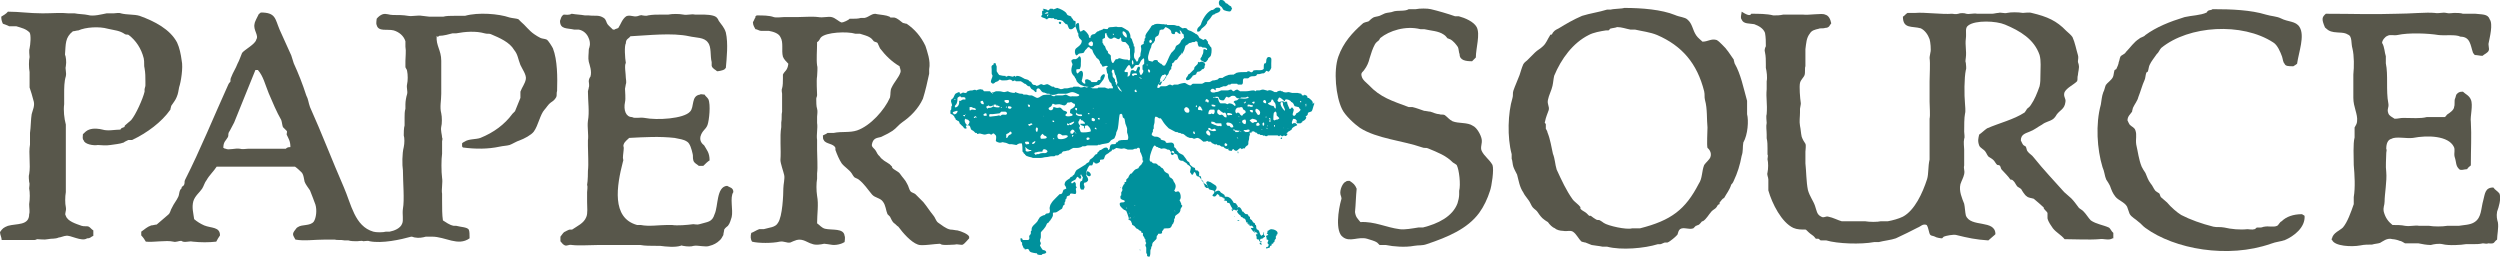 <?xml version="1.0" encoding="utf-8"?>
<!-- Generator: Adobe Illustrator 25.2.1, SVG Export Plug-In . SVG Version: 6.00 Build 0)  -->
<svg version="1.1" id="layer" xmlns="http://www.w3.org/2000/svg" xmlns:xlink="http://www.w3.org/1999/xlink" x="0px" y="0px"
	 viewBox="0 0 600 61.6" style="enable-background:new 0 0 600 61.6;" xml:space="preserve">
<style type="text/css">
	.st0{fill:#58574B;}
	.st1{fill:#00919C;}
</style>
<path class="st0" d="M1.9,2.8c2.8,0,5.1,0.4,8.3,0.4c2.4,0,4.5-0.2,6.2,0c0.4,0,1.1,0,1.5,0c0.9,0.2,2.4,0.2,3.2,0.4
	c1.3,0.4,3.4-0.2,4.5-0.4h1.7c0.4,0,1.3-0.2,1.7,0c1.5,0.4,3.2,0.2,4.5,0.6c3.6,1.3,7.3,3.2,9,6.4c0.6,1.3,0.9,2.8,1.1,4.3
	c0.4,1.7-0.2,5.3-0.6,6.4c-0.2,0.9-0.2,1.5-0.6,2.4c-0.2,0.6-0.9,1.5-1.3,2.1c0,0.2-0.2,0.6-0.2,0.9c-2.1,3-5.6,5.6-9.2,7.3
	c-0.2,0-0.6,0-0.9,0c-0.4,0.2-0.9,0.4-1.1,0.6c-1.1,0.4-2.1,0.4-3.2,0.6c-1.1,0.2-2.4,0-3,0c-1.1,0.2-3.2-0.2-3.4-1.1
	c-0.4-0.4-0.2-0.9-0.2-1.5c0.4-0.4,0.9-0.9,1.5-1.1c1.1-0.4,2.4-0.2,3.2,0c1.3,0.4,3,0,4.3,0c0.2-0.4,0.4-0.4,0.9-0.6
	c0.2,0,0-0.2,0.2-0.4c0.4-0.4,1.1-0.9,1.5-1.3c1.1-1.3,2.8-5.1,3.2-6.8c0-0.2,0-0.6,0-0.6c0-0.2,0.2-0.6,0.2-0.9c0-0.2,0-0.4,0-0.9
	c0-1.1,0-2.1-0.2-3.2c-0.2-0.6,0-1.5-0.2-2.4c-0.6-2.4-1.9-4.3-3.6-5.6c-0.2-0.2-0.6,0-0.9-0.2c-1.3-0.9-2.4-0.9-4.1-1.3
	c-2.1-0.6-5.3-0.4-7.1,0.4c-0.4,0-0.9,0.2-1.3,0.2c-1.9,1.5-1.7,3-1.9,5.6c0.2,0.4,0.4,1.7,0.2,2.8c-0.2,0.6,0.2,1.5,0,2.4
	c-0.4,1.3-0.4,2.8-0.4,4.3V25c-0.2,1.5,0,3.4,0.4,4.9v3.6c0,1.9,0,3.8,0,5.3v3.4c0,0.4,0,0.9,0,1.3c0,0.9,0,1.7,0,2.6
	c-0.2,1.1-0.2,2.8,0,3.6c0.2,1.1-0.4,1.5,0,2.1c0.4,1.3,2.4,1.9,3.8,2.4c0.6,0.2,1.3,0,1.7,0.2s0.6,0.6,1.1,0.9c0,0.6,0,0.9,0,1.3
	c-0.6,0.2-0.6,0.6-1.5,0.6c-1.3,0.9-4.1-0.9-5.1-0.6c-0.4,0-1.3,0.4-1.7,0.4c-0.9,0.4-1.7,0.2-2.6,0.4s-1.9,0-2.6,0
	c0,0-0.4,0.2-0.6,0.2c-0.4,0-1.3,0-1.7,0c-2.1,0-4.3,0-6.2,0C0.4,57,0,56.3,0,55.7c0.6-0.9,0.9-1.1,1.9-1.5C4,53.6,7,54.2,7,51.4
	c0.2-0.6,0-1.5,0-2.4c0.2-1.3,0.2-2.8,0-3.8c0-0.4,0.2-1.1,0-1.5c0-0.4-0.2-1.3,0-1.9c0.4-2.4-0.2-4.9,0.2-7.1c0-0.9,0-1.9,0-2.8
	c0.2-1.3,0.2-3.4,0.4-4.5C7.8,26.5,8.5,25.3,8,24c-0.2-0.9-0.6-2.1-0.9-3c0-0.4,0-1.1,0-1.3c0-0.9,0-1.5,0-2.4
	c-0.2-1.1-0.2-2.8,0-3.6c0-0.4-0.2-1.5,0-2.1c0.2-0.9,0.4-3.2,0-3.8C6.2,6.9,5.2,6.7,3.9,6.3c-0.6,0-1.1,0-1.7,0
	C1.8,6.1,1.3,5.9,0.7,5.7C0.5,5.3,0.3,4.8,0.3,4C0.8,3.7,1.5,3.3,1.9,2.8"/>
<path class="st0" d="M137.2,3.3c1.1,0.2,2.1,0.2,3.2,0.4c0.2,0,0.6,0,0.9,0c1.5,0.2,2.4-0.2,3.6,0.6c0.6,0.4,0.6,1.1,0.9,1.5
	s0.9,0.9,1.3,1.3h0.4c0.2-0.2,0.6-0.2,0.9-0.4c0.6-0.9,0.9-2.1,1.9-2.8c0.9-0.4,1.7,0.2,2.6,0c0.2,0,0.9-0.4,1.3-0.2
	c0.2,0,0.9,0.2,1.3,0c1.1-0.2,2.1-0.2,3.4-0.2h1.5c0.9-0.2,2.6-0.2,3.6,0c0.9,0.2,1.9-0.2,2.8,0h1.5c0.9,0,2.8,0,3.6,0.6
	c0.2,0.2,0.4,0.4,0.6,0.9c0.6,0.9,1.3,1.5,1.7,2.8c0.6,2.6,0.2,6.2,0,8.5c-0.2,0.2-0.2,0.2-0.4,0.4c-0.4,0.2-1.3,0.4-1.7,0.4
	c-0.4-0.4-1.1-0.6-1.3-1.3v-0.9c-0.4-1.5,0-3.6-0.9-4.7c-0.9-1.3-2.8-1.1-4.5-1.5c-4.1-0.9-10-0.2-14.1,0c-0.4,0.6-1.1,0.6-1.1,1.7
	c-0.4,0.6-0.2,3.6,0,4.7c-0.4,0.6,0,2.6,0,3.6c0,0.2,0.2,1.1,0,1.5c0,0.2-0.2,0.9-0.2,1.1c0,0.6,0.2,2.4,0,3.2
	c-0.4,1.9,0.2,3.6,1.7,3.6c0.6,0.4,1.9,0,3,0.2c3,0.6,9.4,0.2,10.9-1.5c1.1-1.1,0.2-3.8,2.4-4.1c0.2-0.2,0.6,0,1.1,0
	c0.2,0.4,0.6,0.6,0.9,1.1c0.6,1.3,0.2,5.1-0.2,6.2s-1.3,1.3-1.7,2.8c-0.2,1.1,0.4,1.7,0.9,2.1c0.6,1.1,1.3,1.7,1.3,3.6
	c-0.4,0.2-1.1,0.9-1.5,1.3h-1.1c-0.4-0.4-1.1-0.6-1.3-1.3s0-1.1-0.2-1.7c-0.2-0.9-0.6-2.4-1.3-2.8c-0.9-0.6-1.7-0.6-3-0.9
	c-3.6-0.4-7.1-0.2-10.9,0c-0.4,0.4-1.1,0.9-1.3,1.5c-0.2,0.4,0,0.6,0,0.9c0,0.6-0.2,1.7-0.2,2.4c0,0.2,0.2,0.6,0,0.9
	c-1.5,5.8-2.8,13.5,3.4,15.2h0.9c1.9,0.4,4.5,0,6.2,0c0.4,0,0.9,0,1.3,0c1.3,0.2,3.6,0,5.1-0.2c0.4,0,0.9,0.2,1.5,0
	c1.9-0.6,3-0.4,3.6-2.4c0.9-1.9,0.4-6.6,3-6.8c0.6,0.4,1.5,0.4,1.5,1.5c-0.9,1.3,0,4.3-0.4,6c-0.2,0.6-0.4,1.5-0.9,2.1
	c-0.2,0.2-0.6,0.4-0.9,0.9c0,0.4-0.2,0.9-0.2,1.3c-0.2,0.4-0.6,1.1-0.9,1.3c-0.6,0.6-1.5,1.1-2.4,1.3c-0.9,0.4-2.8-0.2-3.8,0
	c-0.6,0.2-1.5,0.2-2.6,0c-0.2,0-0.2-0.2-0.6,0c-1.3,0.4-3.4,0.2-4.9,0c-0.2,0-0.6,0-0.9,0c-1.3,0-2.8,0-3.8-0.2h-8.3h-1.9
	c-1.9,0-4.5,0.2-6.2,0c-0.9-0.2-1.3,0.4-1.9,0c-0.4-0.2-0.6-0.6-0.9-0.9c0-0.4,0-0.9,0-1.1c0.2-0.2,0.6-0.9,0.9-1.1
	c0,0,1.1-0.6,1.3-0.6h0.6c1.3-0.9,2.8-1.5,3.4-3c0.4-0.9,0.2-2.4,0.2-3.6c0-0.9,0-1.9,0-2.4c0-0.4,0.2-1.3,0-1.7
	c0.2-1.1,0.2-3,0.2-3.4c0.2-1.7,0-4.1,0-6c0-0.4,0-0.9,0-1.3c0.2-1.3-0.2-3.2,0-4.7c0.4-2.1,0-4.7,0-7.1c0-0.2,0.2-0.6,0.2-0.9
	c0.2-0.4,0-1.3,0-1.5c0-0.4,0.2-0.9,0.4-1.1c0.4-1.3-0.2-2.8-0.4-3.6c-0.2-0.9,0-1.9,0-2.8c0-0.4,0.2-0.6,0.2-0.9
	c0.2-0.6,0-1.5-0.2-1.9c-0.4-1.1-1.3-1.9-2.4-2.1h-1.1c-1.7-0.4-3.4,0-3.4-2.1c0.2-0.4,0.2-1.1,0.9-1.5
	C135.7,3.5,136.5,3.7,137.2,3.3"/>
<path class="st0" d="M181.6,3.7c1.5,0,3,0,4.1,0.4c0.6,0.2,1.9,0,2.4,0c0.2,0,0.6,0,0.6,0h2.6c1.5,0,3.6-0.2,5.1,0
	c1.1,0.2,2.4-0.2,3.2,0c0.9,0.2,1.7,1.1,2.4,1.3c0.4,0,1.7-0.6,1.9-0.9c0.2,0,0.4,0,0.6,0c0.6,0,1.5,0,2.1-0.2c0.2,0,0.6,0,0.9,0
	c1.1-0.2,1.9-1.3,3-0.9c1.1,0.2,2.1,0.2,3,0.6l0.2,0.2h0.9c0.9,0.2,1.5,0.9,2.1,1.3c0.2,0,0.6,0.2,0.9,0.2c1.9,1.3,3.4,3,4.5,5.3
	c0.4,1.3,1.3,3.6,0.9,5.6c0,0.4,0,0.9,0,1.1c-0.4,1.9-0.9,4.1-1.5,6c-1.1,2.4-3,4.3-4.9,5.6c-0.9,0.6-1.5,1.5-2.4,2.1
	c-0.6,0.4-1.5,0.9-2.4,1.3c-0.6,0.4-1.5,0.2-2.1,0.9c-0.2,0.2-0.6,1.1-0.4,1.5c0.2,0.4,0.6,0.6,0.9,1.1s0.4,0.9,0.9,1.3
	c0.6,0.9,1.5,1.3,2.4,1.9c0.2,0.2,0.4,0.4,0.6,0.6v0.2c0.4,0.6,1.5,0.9,1.9,1.5c0.6,0.9,1.3,1.5,1.7,2.4c0.4,0.6,0.4,1.3,0.9,1.9
	c0.2,0.2,0.9,0.4,1.1,0.6c0.6,0.6,1.3,1.3,1.9,1.9c0.9,1.1,1.5,2.1,2.4,3.2c0.4,0.4,0.6,1.3,1.1,1.7c0.9,0.6,1.9,1.5,3,1.7
	c0.6,0,1.3,0.2,1.7,0.2c0.9,0.2,2.6,0.9,2.8,1.5c0,0.2,0,0.2,0,0.4c-0.4,0.4-1.1,1.3-1.5,1.5s-1.3-0.2-1.9,0c-0.6,0-2.4,0.2-3.2,0
	l-0.4-0.2c-1.1,0-4.5,0.6-5.3,0.2c-1.7-0.6-3.6-2.8-4.7-4.3c-0.4-0.2-0.6-0.6-1.1-0.9c-0.4-0.4-0.6-0.9-0.9-1.5
	c-0.2-0.2-0.4-0.4-0.6-0.6c-0.4-0.9-0.4-2.1-1.1-3c-0.6-0.9-1.9-0.9-2.6-1.7c-1.1-1.3-1.9-2.6-3.2-3.6c-0.2-0.2-0.9-0.4-1.1-0.6
	c-0.2-0.2-0.4-0.6-0.6-0.9c-0.6-0.9-1.7-1.5-2.4-2.4c-0.6-0.9-1.1-2.1-1.5-3.2v-0.5c-0.4-1.1-2.4-0.9-2.8-1.9
	c-0.2-0.2-0.2-0.6-0.2-1.1c0.4-0.2,0.9-0.4,1.1-0.6h1.5c1.9-0.4,3.8,0,5.6-0.6c3.2-1.1,6.6-4.9,7.9-7.9c0.2-0.9,0-1.7,0.4-2.4
	c0.6-1.3,1.7-2.4,2.1-3.6c0.2-0.6-0.2-1.1-0.2-1.5c-1.9-1.1-3.4-2.6-4.7-4.3c-0.2-0.4-0.4-0.9-0.6-1.3c-0.2-0.2-0.6-0.2-0.9-0.4
	c-0.2-0.2-0.4-0.6-0.9-0.9c-0.6-0.4-1.5-0.6-2.4-0.9h-1.1c-1.9-0.6-7.1-0.4-8.3,0.9c-0.2,0.2-0.4,0.9-0.9,1.1c0,2.1-0.2,4.1,0,5.6
	c0.2,0.6,0,1.9,0,2.6c-0.2,1.1,0,3.8,0,4.5c0,0.4-0.2,0.6-0.2,0.9c0,0.6,0,1.9,0.2,2.4c0.2,0.6,0,1.5,0,1.9s0,1.3,0,1.5
	c0.2,1.3-0.2,2.8,0,4.1c0,0.9,0,1.7,0,2.4c0,1.7,0.2,4.1,0,5.6c0,0.4,0,0.9,0,1.3c-0.2,1.1-0.2,2.8,0,4.1c0.4,2.1,0,4.3,0,6.6
	c0.6,0.4,1.1,1.1,1.9,1.3c1.7,0.4,4.5-0.2,4.7,1.7c0.2,0.4,0,1.3,0,1.5c-0.6,0.4-2.1,0.9-3.4,0.6c-0.2,0-1.1-0.2-1.5-0.2
	c-0.9,0.2-2.1,0.4-3,0c-0.9-0.2-2.1-1.3-3.6-0.9c-0.6,0.2-1.1,0.4-1.5,0.6c-0.9,0.2-1.5-0.4-2.6-0.2c-1.7,0.4-5.1,0.4-6.6,0
	c-0.4-0.6-0.4-1.3-0.2-2.1c0.6-0.2,1.1-0.6,1.9-0.9h1.1c1.3-0.4,2.8-0.4,3.4-1.5c1.1-1.5,1.3-6.8,1.3-8.3c0-0.9,0.4-2.4,0.2-3.2
	c-0.2-0.9-0.9-2.8-0.9-3.6c0.2-2.4-0.2-5.6,0.2-7.9c0-0.4,0-0.9,0-1.1c0.2-0.9,0-1.9,0.2-2.6c0-0.4,0-0.6,0-1.1c0-1.1,0-2.1,0-3.2
	c0-0.2-0.2-0.9,0-1.3c0.2-0.6,0.2-1.7,0.2-2.4v-0.9c0.4-0.9,1.1-0.9,1.3-2.6c-0.4-0.4-1.1-1.1-1.3-1.7c-0.4-1.5,0.2-3.4-0.6-4.7
	c-0.4-0.9-1.7-1.3-2.8-1.5h-1.9c-0.4,0-0.9-0.4-1.3-0.4c-0.2-0.4-0.6-0.9-0.6-1.7c0.2-0.2,0.4-0.9,0.6-1.1
	C181.2,3.9,181.4,3.9,181.6,3.7"/>
<path class="st0" d="M68.6,35.7h-2.4c-0.4,0-1.5,0-2.4,0c-1.5,0-2.8,0-4.3,0c-0.6,0-1.3,0.2-1.9,0c-1.1-0.2-2.8,0.4-3.4,0
	c-0.4,0-0.4-0.2-0.6-0.2c0-1.5,0.6-1.7,1.1-2.6c0.2-0.4,0-0.6,0.2-1.1c0.4-0.6,0.9-1.7,1.3-2.4c1.7-4.3,3.4-8.3,5.1-12.6h0.6
	c1.3,1.5,1.7,3.4,2.6,5.6c0.9,2.1,1.9,4.5,3,6.4c0.2,0.6,0.2,1.1,0.4,1.7c0.2,0.2,0.6,0.6,0.9,0.9c0.2,0.2,0,0.4,0,0.9
	c0.4,0.9,0.9,1.5,0.9,3C69,35.3,68.8,35.5,68.6,35.7 M132.7,11.6c-0.2-0.4-1.1-1.9-1.5-2.1s-1.1-0.2-1.5-0.4
	c-0.4-0.2-1.1-0.6-1.5-0.9c-1.3-0.9-2.1-2.1-3.2-3c-0.2-0.2-0.4-0.4-0.6-0.6c-0.6-0.2-1.3-0.2-2.1-0.4c-2.6-0.9-7.5-1.3-10.7-0.4
	c-0.9,0-1.7,0-2.6,0c-0.9,0-1.9,0-2.6,0.2c-0.2,0-0.4,0-0.6,0c-0.9,0-1.9,0-2.8,0c-0.4,0-1.3-0.2-1.7-0.2c-1.1-0.2-2.4,0.2-3.4,0
	c-1.1-0.2-2.4-0.2-3.6-0.2c-0.9,0-1.5-0.4-2.4-0.2c-0.6,0.2-1.1,0.6-1.5,1.1c0,0.4-0.2,1.1,0,1.5c0.4,1.7,2.6,0.9,4.1,1.3
	c1.3,0.4,2.4,1.3,2.8,2.6v1.3c0.2,1.1,0,2.4,0,3.4v1.5c0,0.2,0.4,0.6,0.4,0.9c0.2,0.9,0.2,2.4,0,3.2c-0.2,0.9,0.2,1.7,0,2.4
	c-0.2,0.6-0.4,1.7-0.4,2.4c0,0.4,0,0.6,0,1.1c-0.2,0.6-0.2,1.5-0.2,2.1v1.9c-0.2,0.6-0.2,1.9-0.2,2.4c0.2,0.6,0.2,1.9,0,2.8
	c-0.4,1.5-0.4,4.3-0.2,5.6c0,2.8,0.4,7.1,0,9.2c-0.2,1.3,0.2,2.8-0.2,3.6c-0.4,1.1-1.9,1.7-3,1.9c-0.2,0-0.6,0-0.9,0
	c-0.6,0.2-2.4,0.2-3,0c-4.5-1.3-5.3-6.6-7.1-10.7c-2.8-6.4-5.3-13-8.1-19.2c-0.4-1.1-0.4-1.9-0.9-2.8c-0.9-2.8-1.9-5.3-3-7.7
	c-0.2-0.6-0.4-1.3-0.6-1.9C69,11.4,68,9,67.1,7.1C66,4.5,66.2,3,62.6,3C62.4,3.2,62,3.4,62,3.6c-0.2,0.4-0.9,1.7-0.9,2.1
	c-0.4,1.5,1.1,2.8,0.4,3.8c-0.2,1.1-2.8,2.4-3.4,3.2c-0.4,0.9-0.6,1.7-1.1,2.6c-0.4,1.1-1.1,2.1-1.5,3.2c-0.2,0.4-0.2,0.6-0.2,1.1
	c-0.2,0.2-0.4,0.4-0.6,0.9c-3.4,7.5-6.6,15.4-10.3,22.7c-0.2,0.4,0,0.6-0.2,1.1c0,0.2-0.4,0.4-0.6,0.6v0.2c0,0.2-0.4,0.4-0.4,0.6
	c-0.2,0.4-0.2,1.1-0.4,1.5c-0.4,0.9-1.1,1.7-1.5,2.6c-0.4,0.6-0.4,1.3-0.9,1.7s-2.4,2.1-2.8,2.4c-0.4,0-0.9,0.2-1.3,0.2
	c-1.1,0.4-1.5,0.9-2.4,1.5c0,0.4,0,0.4,0,0.9c0.4,0.4,0.9,1.1,1.1,1.5c1.9,0.2,4.9-0.4,6.6,0c0.6,0.2,1.3-0.2,1.9-0.2l0.4,0.2
	c0.9,0.2,1.5-0.2,2.4,0c1.9,0.2,3.8,0.2,5.6,0c0.2-0.4,0.6-1.1,0.9-1.5c0-2.1-2.1-1.7-3.8-2.4c-0.9-0.4-1.7-0.9-2.4-1.5
	c-0.2-1.5-0.6-2.8-0.2-4.3c0.4-1.3,1.5-2.1,2.1-3c0.4-0.6,0.6-1.5,1.1-2.1c0.6-1.1,1.7-2.1,2.4-3.2c6.6,0,12.8,0,18.8,0
	c0.6,0.4,1.3,1.1,1.7,1.5c0.4,0.6,0.4,1.3,0.6,2.1c0.2,0.6,0.9,1.5,1.3,2.1c0.4,0.9,0.9,2.4,1.3,3.4c0.4,1.3,0.2,3.2-0.4,4.1
	c-0.9,1.1-2.8,0.6-3.8,1.3c-0.4,0.2-0.4,0.4-0.6,0.6c-0.9,1.1-0.6,1.3,0,2.4c2.1,0.4,4.5,0,7.3,0h2.1c0.6,0.2,1.5,0,2.4,0.2
	c0.2,0,0.4,0,0.9,0c0.6,0.2,1.5,0.2,2.1,0.2c0.4,0,1.1-0.2,1.5,0c0.4,0,1.1-0.2,1.5,0c3,0.6,7.5-0.4,10-1.1c0.4,0,0.6,0.2,0.9,0.2
	c0.9,0.2,1.9,0,2.6-0.2h1.5c3.2,0,6.2,2.4,9,0.4c0-0.9,0-1.7-0.2-2.1c-0.4-0.6-1.9-0.6-3-0.9c-0.2,0-0.4,0-0.6,0
	c-1.1-0.2-1.9-0.9-2.6-1.3c-0.2-1.3-0.2-3-0.2-4.7c0-0.6,0-1.1,0-1.7c-0.2-0.9,0.2-2.8,0-3.8c-0.2-1.5-0.2-4.5,0-5.8
	c0-0.9,0-1.9,0-3c0-0.2,0.2-0.6,0-0.9c0-0.6-0.4-1.7-0.2-2.6c0.2-0.6,0.2-2.4,0-3.2c-0.4-1.5,0-3,0-4.7c0-3,0-5.1,0-7.9
	c0-2.6-1.3-3.6-1.1-6c0.2,0.4,0.4,0.2,0.6,0c1.1,0,2.4-0.4,3.2-0.6h0.9c2.1-0.4,4.7-0.6,6.8,0c0.6,0.2,1.1,0,1.5,0.2
	c2.1,0.9,4.5,1.9,5.6,3.8c0.9,1.1,0.9,2.1,1.5,3.6c0.4,0.9,1.5,2.4,1.3,3.4c-0.2,1.1-0.9,1.9-1.3,3c0,0.4,0,0.9,0,1.5
	c-0.4,1.1-0.9,2.1-1.3,3.2c-0.2,0.2-0.4,0.4-0.6,0.6c-1.9,2.6-4.5,4.5-7.7,5.8c-1.1,0.4-2.8,0.2-3.8,0.9c-0.4,0.2-0.4,0.2-0.6,0.4
	c0,0.2,0,0.4,0,0.6s0,0.2,0.2,0.4c3,0.4,6,0.4,8.8-0.2c0.9-0.2,1.7-0.2,2.4-0.4c0.6-0.2,1.7-0.9,2.4-1.1c1.1-0.4,2.8-1.3,3.4-2.1
	c1.1-1.5,1.5-4.1,2.6-5.3c0.4-0.4,0.9-1.3,1.5-1.7c0.6-0.4,0.9-0.6,1.3-1.3c0.2-0.4,0-0.9,0.2-1.5C133.8,18.6,133.8,14.4,132.7,11.6
	"/>
<path class="st0" d="M338.1,2.2c0.6,0,1.3,0,1.7,0c0.9-0.2,2.8-0.2,3.6,0c1.7,0.4,4.1,1.1,5.8,1.7c0.2,0,0.4,0,0.9,0
	c1.5,0.4,3.6,1.3,4.3,2.6c0.9,1.7-0.2,5.1-0.2,7.3c-0.2,0.2-0.6,0.6-0.9,0.9c-1.5,0-3-0.2-3-1.7c-0.2-0.4-0.2-1.3-0.4-1.7
	c-0.4-0.6-1.1-1.5-1.9-1.9c-0.2,0-0.4-0.2-0.6-0.2c-0.2-0.2-0.4-0.6-0.9-0.9c-1.3-0.9-3-0.9-4.7-1.3c-0.2,0-0.6,0-0.9,0
	c-3.6-0.9-7.5,0.4-9.6,2.1c-0.2,0.2-0.2,0.4-0.4,0.6c-0.2,0.2-0.6,0.4-0.9,0.9c-0.6,1.1-0.9,2.1-1.3,3.4c-0.2,0.9-0.6,1.9-1.3,2.8
	c-0.2,0.4-0.9,0.6-0.6,1.5c0.2,0.9,1.1,1.5,1.7,2.1c2.8,3,5.6,3.8,9.6,5.3c0.2,0,0.6,0,0.9,0c0.9,0.2,1.9,0.6,2.8,0.9
	c0.4,0,1.1,0.2,1.5,0.2c0.6,0.2,1.5,0.6,2.1,0.6c0.4,0.2,0.9,0,1.3,0.2c0.6,0.4,1.1,1.1,1.9,1.5c1.5,0.6,3.6,0.2,4.9,1.1
	c0.9,0.4,1.9,2.1,2.1,3.2s-0.4,1.9,0,2.8c0.6,1.3,1.9,2.1,2.6,3.4c0.4,1.1-0.2,5.1-0.6,6.2c-0.6,1.9-1.5,3.8-2.6,5.3
	c-2.8,3.8-7.5,5.8-12.6,7.5c-1.1,0.4-1.9,0.2-3,0.4c-2.1,0.4-4.9,0.2-6.8-0.2c-0.4,0-0.9,0-1.5,0c-0.2-0.2-0.4-0.4-0.6-0.6
	c-0.6-0.4-1.5-0.6-2.4-0.9c-2.1-0.6-4.1,0.9-5.8-0.4c-1.9-1.3-1.1-6.6-0.4-9c0.2-0.4-0.2-1.1-0.2-1.3c-0.2-1.1,0.6-2.8,1.3-3
	c0.2-0.2,0.4-0.2,0.9-0.2c0.9,0.6,1.3,0.9,1.7,1.9c-0.2,1.9-0.2,3.6-0.4,5.6c0.2,1.3,0.6,1.5,1.3,2.4c3.4-0.2,6.2,1.3,9.4,1.7
	c1.1,0.2,3.2-0.2,4.5-0.4c0.4,0,0.9,0,1.1,0c3.6-0.9,7.1-2.6,8.3-5.8c0.2-0.6,0.4-1.5,0.4-2.1c0-0.2,0-0.6,0-0.9
	c0.4-1.5,0-5.1-0.6-6.2c-0.2-0.2-0.6-0.4-0.9-0.6c-1.7-1.7-3.6-2.4-6-3.4c-0.4-0.2-0.9,0-1.3-0.2c-4.9-1.7-10.9-2.1-15-4.7
	c-1.3-0.9-3.6-3-4.3-4.5c-1.5-3-2.1-9.2-0.9-12.6s3.4-5.8,5.8-7.9c0.4-0.4,1.1-0.4,1.5-0.6c0.2-0.2,0.6-0.6,1.1-0.9
	c0.4-0.2,0.9-0.2,1.5-0.4c0.4-0.2,0.9-0.4,1.3-0.6c0.6-0.2,1.5-0.2,1.9-0.4C335.3,2.4,337.2,2.8,338.1,2.2"/>
<path class="st0" d="M531,2.2c4.7,0,9.2,0.2,12.8,1.3c1.3,0.4,2.6,0.4,3.6,0.9c1.7,0.9,3.6,0.6,4.5,2.1c1.3,2.1-0.2,6-0.6,8.8
	c-0.2,0.2-0.6,0.4-0.9,0.6c-1.1,0-1.9,0-2.1-0.6c-0.4-0.4-0.4-1.1-0.6-1.7c-0.4-1.1-1.1-2.8-2.1-3.4c-7.5-4.9-20.3-4.1-26.9,1.3
	c-0.4,0.4-0.6,1.1-1.1,1.5c-0.6,0.9-1.3,1.7-1.7,2.6c-0.2,0.4-0.2,0.9-0.4,1.5c0,0.2-0.4,0.2-0.4,0.4c-0.2,0.6-0.2,1.3-0.4,1.7
	c-0.6,1.3-0.9,2.6-1.5,4.1c-0.2,0.9-0.9,1.7-1.3,2.6c0,0.2-0.2,0.6-0.2,0.9c-0.4,0.6-1.1,1.1-1.1,2.1c0.2,0.4,0.4,0.9,0.6,1.1
	c0.4,0.4,1.1,0.6,1.3,1.3c0.4,1.1,0,2.1,0.2,3.4c0.4,1.7,0.6,3.6,1.3,5.3c0.2,0.4,0.6,1.1,0.9,1.5c0.4,0.9,0.6,1.7,1.3,2.6
	c0.4,0.4,0.6,1.1,1.1,1.7c0.2,0.2,0.6,0.4,0.9,0.6c0.2,0.2,0.2,0.6,0.4,0.9c0.4,0.4,1.1,0.9,1.5,1.3c0.9,1.1,2.4,2.4,3.4,3
	c2.1,1.1,4.9,2.1,7.7,2.8c0.9,0.2,1.5,0,2.6,0.2c1.7,0.4,3.8,0.6,5.6,0.4c0.4,0,1.1,0.2,1.7,0c0.2,0,0.4-0.4,0.6-0.4
	c0.2,0,0.6,0,0.9,0s0.6-0.2,0.9-0.2c0.9-0.2,2.1,0.2,3-0.2c0.4-0.2,0.6-0.9,1.1-1.1c1.1-1.1,2.8-1.7,4.9-1.7
	c0.2,0.2,0.4,0.2,0.6,0.4c0.2,2.8-2.6,4.9-4.7,5.8c-1.1,0.4-2.1,0.4-3.4,0.9c-10.3,3.6-23.1,1.3-30.1-3.8c-0.6-0.4-1.1-1.1-1.7-1.5
	c-0.6-0.6-1.7-1.1-2.1-1.9c-0.2-0.6-0.4-1.1-0.6-1.7c-0.6-1.1-2.1-1.5-2.8-2.4s-0.9-1.5-1.3-2.6c-0.2-0.4-0.6-1.1-0.9-1.5
	c-0.4-0.9-0.4-1.9-0.9-3c-1.3-4.3-1.7-10.3-0.4-15c0.2-1.1,0.2-1.9,0.6-3c0.2-0.2,0.4-1.3,0.6-1.7c0.4-0.6,1.3-1.1,1.7-1.9
	c0.2-0.4,0.2-1.1,0.4-1.7c0.2,0,0.2-0.2,0.4-0.2c0.2-0.4,0.6-1.3,0.6-1.7c0.2-0.4,0.2-0.9,0.4-1.3s1.1-0.6,1.3-1.1
	c1.1-1.1,1.9-2.4,3.2-3.2c0.4-0.4,1.1-0.4,1.5-0.9c2.6-1.9,5.8-3.2,9.4-4.3c1.7-0.4,3.8-0.4,5.3-1.1C530,2.2,530.6,2.6,531,2.2"/>
<path class="st0" d="M420.3,3.3c1.7,0,3.8,0,5.3,0.4c0.9,0,1.5,0,2.4-0.2c1.7,0,3.6,0,4.7,0c1.3,0.2,4.7-0.4,5.3,0
	c0.9,0.2,1.3,1.1,1.5,2.1c-0.4,0.4-0.4,1.1-1.5,1.1c-0.4,0.2-1.1,0-1.5,0.2c-0.9,0.2-1.7,0.4-2.1,1.1c-0.9,1.1-0.9,2.4-1.1,3.8
	c0,1.3,0,2.8,0,4.1c-0.2,0.4,0,1.5-0.2,2.1s-0.9,1.1-1.1,1.9c-0.2,0.9,0,3.6,0.2,4.9c0,0.4-0.2,1.1-0.2,1.3c0,0.2,0,0.6,0,0.9
	c0,1.1-0.2,2.1,0,3.2c0.2,0.9,0.2,1.7,0.4,2.6c0.2,0.6,0.6,1.3,0.9,1.7c0.2,0.4,0,1.5,0,1.9c0,0,0,2.6,0,2.8
	c0.2,1.7,0.2,4.5,0.6,6.4c0.4,1.5,1.3,2.6,1.7,3.8c0.4,1.1,0.4,2.1,1.5,2.6c0.6,0.4,1.1-0.2,1.7,0c1.1,0.2,2.4,0.9,3.2,1.1
	c0.4,0,0.9,0,1.1,0c1.5,0,3,0,4.5,0c1.1,0.2,3,0.2,3.8,0c0.6,0,1.1,0,1.7,0c1.1-0.2,2.6-0.6,3.6-1.1c2.8-1.5,4.7-5.6,5.8-9
	c0.4-1.3,0.2-3,0.6-4.7c0-0.6,0-1.5,0-2.1c0-2.1,0-3.2,0-5.3c0-0.9,0-1.7,0-2.4c0.2-0.9,0-2.8,0-4.1c0-1.5,0-3.4,0-4.9
	c0-1.7,0.2-4.1,0-5.6c0-0.4,0.2-1.1,0.2-1.3c0.2-0.6,0-2.6-0.2-3.2c-0.4-1.1-1.1-2.1-2.1-2.6c-2.1-0.6-4.3,0.2-4.3-2.8
	c0.4-0.2,0.6-0.6,1.1-0.9c0.6,0,1.3,0,1.9,0c2.1-0.2,6.4,0.4,8.8,0.2c0.2,0,0.9,0.2,1.5,0c0.4-0.2,1.5-0.2,1.9,0
	c0.6,0.2,1.9-0.2,2.6,0c0.2,0,0.4,0,0.6,0c1.1,0,2.1,0,3,0c0.4,0,1.1-0.2,1.5-0.2c0.6-0.2,1.5,0.2,2.1,0c0.9-0.2,2.6-0.2,3.8,0
	c0.4,0,1.5-0.2,2.1,0c3.8,0.9,6,1.9,8.3,4.3c0.4,0.4,1.1,0.9,1.5,1.5c0.6,1.3,0.9,3,1.3,4.3c0.2,0.6,0,1.1,0,1.5s0.2,0.6,0.2,0.9
	c0.2,0.6-0.2,1.9-0.2,2.4c-0.2,0.6,0,1.1-0.2,1.5c-0.9,0.9-2.4,1.5-3,2.6c-0.4,1.1,0.4,1.5,0.2,2.4c-0.2,1.7-1.3,1.9-2.1,3
	c-0.2,0.4-0.6,0.9-0.9,1.1c-0.9,0.6-1.7,0.6-2.6,1.3c-1.1,0.6-1.9,1.3-3,1.7c-0.9,0.4-2.1,0.6-2.1,2.1c0.2,0.4,0.4,0.9,0.6,1.1
	s0.4,0.2,0.6,0.4c0.2,0.4,0.2,0.9,0.4,1.1c0.4,0.6,1.1,0.9,1.5,1.5c2.4,3,4.9,5.6,7.3,8.3c0.4,0.4,1.3,1.1,1.7,1.5
	c0.6,0.6,1.1,1.3,1.7,2.1c0.2,0.4,0.9,0.6,1.3,1.1c0.6,0.6,1.1,1.5,1.7,2.1c1.3,0.9,3,1.1,4.3,1.7c0.4,0.2,0.6,0.9,1.1,1.3
	c0,0.4,0,0.9,0,1.3H507c-0.9,0.6-2.1,0-3.2,0.2c-2.4,0.2-6,0-8.3,0c-0.9-1.1-1.9-1.5-2.8-2.6c-0.4-0.6-1.1-1.5-1.3-2.4
	c0-0.4,0-0.9,0-1.3c-0.2-0.4-0.6-0.6-0.9-1.1v-0.2c-0.2-0.2-2.1-1.9-2.4-2.1c-0.6-0.2-1.3-0.2-1.7-0.6c-0.4-0.2-1.1-1.3-1.3-1.7
	c-0.2-0.2-0.6-0.4-0.9-0.6c-0.4-0.4-0.6-1.1-1.1-1.5c-0.2-0.2-0.4-0.2-0.6-0.2c-0.6-0.9-1.3-1.5-2.1-2.4c-0.2-0.2-0.2-0.6-0.4-0.9
	c-0.2-0.2-0.4-0.2-0.6-0.2c-0.4-0.2-0.6-0.9-1.1-1.3c-0.2-0.2-0.6-0.4-0.9-0.6c-0.4-0.2-0.6-0.9-0.9-1.3c-0.4-0.6-1.3-0.9-1.5-1.5
	c-0.4-1.1-0.2-1.7,0-2.6c0.6-0.4,1.3-1.1,1.9-1.5c3-1.3,6.4-2.1,9-3.8c0.2-0.2,0.4-0.6,0.6-0.9c0.2-0.2,0.6-0.4,0.9-0.9
	c0.9-1.3,1.5-2.8,2.1-4.5c0.2-0.9,0.2-1.7,0.2-2.6c0-1.9,0.2-3.4-0.2-4.9c-1.3-3.8-4.7-5.8-8.3-7.3c-2.1-0.9-7.1-1.1-8.8,0.2
	c-0.9,0.6-0.4,1.7-0.6,3.2s0.2,3,0,4.5c0,0.4-0.2,0.9,0,1.3c0,0.4,0.2,1.3,0,1.7c-0.4,1.9-0.4,6-0.2,8.1c0,0.4,0.2,1.7,0,2.4
	c-0.2,0.9-0.2,3-0.2,4.3c0,0.6,0.2,1.3,0,1.7c-0.2,0.9,0,1.9,0,2.6c0,1.3,0,2.6,0,3.8c-0.2,0.9,0.2,1.1,0,2.1
	c-0.2,0.9-0.6,1.5-0.9,2.4c-0.4,1.7,0.4,3.4,0.9,4.7c0.2,0.9,0.2,1.9,0.4,2.8c1.1,3,7.1,0.9,7.1,4.5l-0.2,0.2
	c-0.4,0.4-1.1,0.9-1.5,1.3c-3-0.2-4.9-0.6-7.7-1.3c-0.6-0.2-2.6,0.2-3,0.4l-0.4,0.4c-0.4,0-1.5-0.2-1.7-0.4
	c-0.4-0.2-0.9-0.2-1.1-0.4c-0.4-0.4-0.4-1.7-0.9-2.4c-0.9-0.4-1.5,0.4-2.1,0.6c-1.7,0.9-3.4,1.7-5.3,2.6c-1.1,0.4-3,0.6-4.1,0.9
	c-0.4,0-0.6,0-1.1,0c-3.2,0.6-8.8,0.4-11.5-0.4c-0.4,0-0.9,0-1.3,0c-0.2,0-0.4-0.4-0.6-0.4s-0.4,0-0.6,0c-0.2-0.2-0.4-0.6-0.9-0.9
	c-0.6-0.4-1.1-0.9-1.5-1.3c-1.1,0-2.1,0-3-0.4c-2.8-1.3-5.1-5.8-6-9c0-0.9,0-1.7,0-2.6c0-0.6-0.4-1.1-0.2-1.7c0.2-0.9,0.2-2.4,0-3.2
	c0-0.4,0.2-0.9,0-1.1c0-0.6,0-0.9,0-1.5s0-1.7-0.2-2.4c0-0.2,0-0.6,0-0.9c0-1.1-0.2-1.9,0-2.8c0-0.6-0.2-1.5,0-2.1
	c0.2-2.6-0.2-3.8,0-6c0-0.6,0-1.7,0-1.9c0.2-0.9,0-2.4-0.2-3.2c0-0.2,0-0.4,0-0.9c0-0.9,0-1.9-0.2-2.8c-0.2-0.6,0-1.1,0.2-1.5
	c0-1.1,0-2.1-0.2-3.2c-0.4-1.1-1.5-1.7-2.6-2.1c-1.1-0.2-2.6,0-3-1.1c-0.4-0.4,0-1.5,0-1.9C419.7,3.9,420.1,3.7,420.3,3.3"/>
<path class="st0" d="M558.2,3.3c6.6,0,10.9,0.2,17.1,0c3,0,7.1-0.4,9-0.2c1.1,0.2,1.9-0.2,2.8,0c0.6,0.2,1.5,0,1.9,0s1.7,0,2.1,0.2
	c0.2,0,0.6,0,0.9,0c0.4,0,1.7,0,2.1,0c1.5,0.2,3,0,3.4,1.3c0.9,1.1,0,4.5-0.2,5.6c-0.2,0.6,0.2,1.5,0,1.9c-0.2,0.6-1.1,0.9-1.5,1.3
	c-0.6,0-1.3-0.2-1.9-0.2c0-0.2-0.4-0.4-0.4-0.6c-0.6-1.7-0.6-3.8-3-3.8c-1.1-0.6-3.8-0.2-5.3-0.4c-2.4-0.4-7.1-0.6-9.8,0
	c-0.9,0.2-1.7-0.2-2.4,0.2c-0.6,0.2-1.3,1.1-1.3,1.7c0.6,0.9,0.6,2.4,0.9,3.2c0,0.4,0,1.1,0,1.7c0.6,2.8,0,6.6,0.6,9.6
	c0.2,1.1-0.4,1.3,0,2.4c0.2,0.6,0.9,0.9,1.5,1.3c0.9,0,1.3-0.2,2.1-0.2c2.1,0,4.1,0.2,5.6-0.2c1.5,0,2.8,0,4.3,0
	c0.2,0,0.4-0.4,0.6-0.6c0.6-0.4,1.7-1.1,1.7-1.9c0.2-0.4,0-1.5,0.2-1.9s0.2-0.9,0.4-1.1c0.4-0.4,0.6-0.6,1.5-0.6
	c0.6,0.6,1.5,0.9,1.9,1.9c0.6,1.3-0.2,4.1,0,5.3c0.2,3.4,0,6.6,0,10.5c-0.2,0.2-0.6,0.4-0.9,0.9c-0.6,0-1.5,0.4-1.9,0
	c-0.9-0.9-0.6-1.5-1.1-3c-0.2-0.9,0.2-1.7-0.2-2.4c-1.3-2.6-6.2-2.8-9.8-2.1c-1.5,0.2-4.1-0.4-5.1,0.2c-0.9,0.2-1.3,1.1-1.3,2.4
	c0.2,0.4,0,0.6,0,1.1c0,1.3-0.2,3,0,4.5c0.2,2.1-0.4,5.3-0.4,7.1c0,0.9-0.4,1.3-0.2,2.4c0.4,1.5,1.1,2.4,2.1,3.2c1.1,0,2.1,0,3,0.2
	c1.3,0.2,2.4-0.2,3.4,0c0.9,0,1.5,0,2.4,0c1.1,0.2,3.2,0.2,4.3,0c0.9,0,1.7,0,2.8,0c1.1-0.2,2.8-0.2,3.8-0.9
	c1.7-1.1,1.5-3.2,2.1-5.3c0.4-1.5,0.4-3,2.4-3c0.4,0.6,1.1,0.9,1.5,1.5c0.4,1.3-0.2,3.2-0.6,4.3c-0.2,1.1,0,1.9,0.2,2.6
	c0.2,1.3-0.2,3-0.2,4.1c-0.9,0.6-0.4,1.1-2.1,0.9c-0.4,0.2-0.9,0-1.3,0c-0.9,0.2-1.5,0.2-2.6,0.2c-0.4,0-1.1,0-1.5,0
	c-1.1,0.2-4.1,0.4-5.6,0c-0.9-0.2-2.1,0-2.8,0.2c-0.9,0-2.1-0.2-3-0.4c-1.1,0-2.1,0-3.2,0c-0.4-0.2-0.9-0.6-1.3-0.6
	c-0.4-0.2-1.3-0.4-1.7-0.4c-1.3-0.4-2.4,0.6-3,0.9c-0.6,0.2-1.3,0.2-1.9,0.4c-0.9,0-1.9,0-2.8,0.2c-2.1,0.4-6.2,0.2-6.8-1.3
	c-0.2-0.2-0.2-0.2,0-0.4c0.2-1.3,1.9-1.9,2.6-2.6c1.1-1.3,1.9-3.6,2.6-5.6c0-0.6,0-1.1,0-1.7c0.4-2.4,0.2-5.3,0-7.7
	c0-1.9-0.2-5.1,0.2-6.6c0-0.9,0-1.7,0-2.4c0.2-0.4,0.6-0.9,0.6-1.5c0.2-1.7-0.9-3.4-0.9-5.6c0-1.5,0-2.8,0-4.3c0-0.4,0-0.9,0-1.3
	c0.2-1.9,0.2-4.5-0.2-6.2c-0.4-1.3,0-3-1.1-3.4c-0.9-0.6-2.1-0.4-3.4-0.6c-1.1-0.2-1.3-0.4-2.1-1.1C557.1,4.5,557.3,4.1,558.2,3.3"
	/>
<path class="st0" d="M410.5,37.7c-0.2,0.6-1.1,1.3-1.5,1.9c-0.6,1.5-0.4,3.2-1.3,4.5c-3.2,6.2-6.6,8.8-14.1,10.7c-0.6,0-1.3,0-1.9,0
	c-1.3,0.4-5.8-0.6-6.8-1.3c-0.2-0.2-0.6-0.4-0.9-0.6c-0.2-0.2-0.6,0-0.9-0.2c-0.4-0.2-0.9-0.6-1.3-0.9c-0.2,0-0.2,0-0.4,0
	c-0.2-0.2-0.4-0.4-0.6-0.6c-0.4-0.4-1.1-0.6-1.5-1.1c0-0.2,0-0.2,0-0.4c-0.4-0.6-1.5-1.3-1.9-1.9c-1.5-2.1-2.6-4.5-3.8-7.1
	c-0.4-1.3-0.4-2.6-0.9-3.8c-0.4-1.7-0.6-3.4-1.3-5.1c0-0.2-0.2-0.6-0.4-0.9c0-0.4,0-0.6,0-1.1c0-0.2-0.4-0.2-0.2-0.6
	c0.2-1.1,0.6-1.9,0.9-2.8c0.2-0.9-0.4-1.3-0.2-2.4c0.2-1.1,0.9-2.4,1.1-3.4c0.2-0.9,0.2-1.5,0.4-2.4c1.7-4.1,4.5-7.9,8.3-9.8
	c1.1-0.6,2.8-0.9,4.1-1.1c0.2,0,0.4,0,0.6,0s0.4-0.4,0.4-0.4c0.6-0.2,1.3-0.2,1.7-0.4c1.1,0,2.1,0.4,3.2,0.6c0.4,0,0.6,0,1.1,0
	c1.7,0.4,3.6,0.6,5.3,1.3c6,2.6,9.6,6.8,11.3,13.5c0.2,0.9,0,1.3,0.2,2.1c0.6,2.1,0.4,4.7,0.6,6.6c0,1.1-0.2,4.1,0,4.9
	C410.1,35.7,410.9,36.6,410.5,37.7 M419.3,27.4c0-0.2,0-0.4,0-0.6s0-2.4,0-2.6c-0.9-3.2-1.5-6.4-3-9c0-0.2-0.2-0.6-0.2-0.9
	c-0.9-1.3-1.7-2.6-2.8-3.6c-0.4-0.4-0.9-0.9-1.3-1.1c-1.3-0.4-2.1,0.4-3.4,0.4c-0.4-0.4-1.1-0.9-1.5-1.5c-0.9-1.3-0.9-2.8-2.1-3.8
	c-0.6-0.6-1.9-0.6-3-1.1c-3.2-1.3-7.9-1.7-12.2-1.7c-0.4,0.2-2.6,0.2-3.2,0.4c-0.2,0-0.6,0-0.9,0c-1.9,0.6-4.1,0.9-6,1.5
	c-2.1,0.9-3.8,1.9-5.6,3c-0.4,0.2-0.9,0.4-1.3,0.9c-0.2,0.2-0.2,0.4-0.4,0.6c-0.2,0-0.4,0-0.4,0.2c-0.6,0.9-0.9,1.9-1.7,2.6
	c-0.6,0.6-1.3,0.9-1.9,1.5s-1.3,1.3-1.9,1.9c-0.2,0.2-0.6,0.4-0.9,0.9c-0.4,0.9-0.6,1.7-0.9,2.6c-0.4,1.1-1.1,2.6-1.5,3.8
	c-0.2,0.6,0,1.1-0.2,1.7c-1.1,3.6-1.3,9.4-0.2,13.5c0,0.4,0,0.9,0,1.1c0.2,0.4,0.2,1.3,0.4,1.9c0.2,0.6,0.6,1.3,0.9,1.9
	c0.4,1.5,0.6,3,1.5,4.3c0.4,0.9,1.3,1.7,1.7,2.6c0.2,0.4,0.4,0.9,0.9,1.3c0.2,0.2,0.6,0.4,0.9,0.9c0.4,0.6,0.9,1.3,1.5,1.7
	c0.2,0.2,0.6,0.4,0.9,0.6c0.4,0.6,1.1,1.3,1.7,1.5c0.4,0.4,1.3,0.6,1.9,0.6c1.1,0.2,1.7-0.2,2.4,0.2c0.9,0.6,1.3,1.7,2.1,2.4
	c0.2,0,0.6,0.2,0.9,0.2c0.4,0.2,1.1,0.4,1.5,0.6c1.1,0.2,1.7,0.2,2.6,0.4c0.4,0,0.9,0,1.1,0c3.4,0.9,9,0.4,12.2-0.6
	c0.2,0,0.4,0,0.6,0s0.9-0.4,1.1-0.4s0.4,0,0.6,0c0.6-0.2,2.1-1.5,2.4-1.9c0.2-0.6,0.2-0.9,0.6-1.3c0.9-0.6,2.1,0.2,3.2-0.2
	c0.2-0.2,0.4-0.4,0.6-0.6c0.2,0,0.4-0.2,0.6-0.2c0.4-0.2,0.6-0.6,0.9-0.9h0.2c0.9-0.6,1.3-1.5,2.1-2.4c0.4-0.4,0.9-0.6,1.1-0.9
	c0.2-0.2,0.2-0.4,0.4-0.6c0,0,0.2-0.2,0.4-0.2c0-0.2,0-0.2,0-0.4c0.4-0.4,0.6-0.9,1.1-1.1c0.6-1.1,1.3-1.9,1.7-3.2
	c0.2-0.2,0.4-0.4,0.6-0.9c0.9-1.9,1.5-3.8,1.9-6c0.4-1.1,0.2-2.1,0.4-3.2C419.5,32.3,419.7,28.9,419.3,27.4"/>
<path class="st1" d="M292.3,1.8c0.4,0,0.6,0.2,0.6,0.6c-0.2,0.6-0.6,0.6-1.3,0.9l-0.2,0.2h-0.2c-0.4,0.2-0.6,0.9-1.1,1.3
	c-0.2,0.2-0.4,0.4-0.4,0.6s0,0.2-0.2,0.4c-0.2,0.4-0.6,0.6-0.9,0.9c-0.4,0.2-0.4,0.9-1.1,0.9c0,0-0.2,0-0.2-0.2
	c0-0.9,0.6-0.9,0.9-1.5c0.4-1.3,1.3-2.8,2.4-3.4c0.2-0.2,0.4,0,0.6-0.2c0.2,0,0.4-0.4,0.6-0.4C291.9,1.8,292.1,1.8,292.3,1.8"/>
<path class="st1" d="M254.3,5.2C254.3,5.2,254.5,5.2,254.3,5.2c0.2,0,0.4,0.2,0.4,0.2c0,0.2-0.2,0.4-0.2,0.4c-0.2,0-0.4-0.2-0.4-0.4
	L254.3,5.2"/>
<path class="st1" d="M259,13.5c0.6,0,0.4,1.3,0.4,1.7c0,0.2,0,0.2,0,0.4c0,0.2,0,0.4-0.2,0.9c-0.2,0.2-0.6,0-0.9,0.2
	c0,0.4,0,0.6,0.2,0.9h0.2c0.2-0.2,0.4-0.6,0.9-0.6c0.6,0.4,0.2,1.7,0,2.4c0,0.2,0.6,0.9,0.9,0.6l0,0c0-0.2-0.2-0.6,0-0.9
	c0.6-0.2,0.6,0,1.1,0.2c0,0,0.2,0,0.2,0.2l0.2,0.2c0.2,0,1.1,0,1.1,0c0.2,0,0.2-0.2,0.4-0.4c0.2-0.2,0.4,0,0.6-0.2l0,0l0,0
	c0-0.2,0-0.2,0-0.4c0-0.2,0.4-0.9,0.9-0.9c0.4,0.2,0,0.9-0.2,1.3c-0.2,0.2-0.9,1.3-1.1,1.3s-0.4,0-0.9,0.2c-0.4,0.2-0.2,0.4-0.9,0.4
	c-0.4,0-0.6-0.2-1.1-0.2c-1.1-0.2-1.7-0.4-2.4-1.3c0-0.2-0.2-0.4-0.2-0.6l-0.2-0.2c0-0.2-0.2-0.4-0.2-0.4c-0.2-0.2-0.4-0.4-0.6-0.9
	c-0.2-0.6,0-1.3,0.2-1.9c0-0.4-0.4-0.6-0.2-1.1c0.2,0,0.2-0.2,0.4-0.2c0.2,0,0.4,0,0.6,0C258.8,13.9,258.8,13.7,259,13.5
	C258.8,13.5,258.8,13.5,259,13.5"/>
<path class="st1" d="M288.3,14.8c0.4,0,0.4,0,0.6,0.2c0,0,0.2,0,0.2,0.2c0.2,0.2,0.2,0.4,0,0.6c0,0.2,0,0.2,0,0.4
	c-0.2,0.2-0.2,0.4-0.4,0.4h-0.2c-0.2,0.2-0.2,0.4-0.4,0.4c-0.2,0.2-0.4,0.2-0.6,0.2s-0.4,0.4-0.4,0.6c-0.2,0.2-0.6,0.2-0.9,0.4
	c0,0.2-0.2,0.4-0.2,0.4s-0.2,0-0.2,0.2c-0.2,0.2-0.6,0.6-1.1,0.4c-0.2-0.6,0.2-0.6,0.4-1.1c0.2-0.4,0-0.2,0.4-0.4
	c0.4-0.4,0.6-0.6,1.1-1.1c0-0.2,0-0.4,0.2-0.6s0.4-0.4,0.6-0.6s0-0.4,0.2-0.6C287.6,15,287.8,15,288.3,14.8"/>
<path class="st1" d="M279.1,21C279.3,21,279.3,21,279.1,21C279.3,21.2,279.3,21.2,279.1,21c0.2,0.2,0.2,0.2,0.2,0.4l0,0
	c-0.2,0-0.2,0-0.2,0C279.1,21.2,279.1,21.2,279.1,21L279.1,21"/>
<path class="st1" d="M260.9,41.1c0.4,0,0.9,0.4,0.9,0.9c-0.2,0.6-0.9,0.2-1.1-0.2C260.7,41.5,260.9,41.3,260.9,41.1"/>
<path class="st1" d="M305.1,55c0.6,0,1.7,0.4,1.5,1.1c0,0,0,0.2-0.2,0.2c-0.2,0.4,0.2,0.2-0.2,0.4c0,0.2,0,0.6,0,0.6l-0.2,0.2
	c-0.2,0.2,0,0.4-0.2,0.6l0,0c0,0-0.2,0-0.2,0.2c0,0,0,0.2-0.2,0.2s-0.2,0-0.2,0c0,0.2,0,0.2,0,0.4c0,0-0.2,0-0.4,0.2
	c0,0.2,0,0.2-0.2,0.4c-0.2,0-0.2,0-0.4,0c0,0,0,0.2-0.2,0.2l0,0c0,0-0.4-0.6,0-0.4c0,0,0,0,0,0.2l0,0c0-0.2,0.2-0.2,0.4-0.4
	c0-0.2,0-0.2,0.2-0.4h-0.2c0-0.2-0.2-0.2-0.2-0.4c0-0.2,0.2-0.4,0.2-0.6c0,0,0,0-0.2-0.2H304l0,0c0-0.2,0-0.6-0.2-0.9l0,0
	c0.4,0,0.4-0.2,0.6-0.4l0,0c-0.2,0-0.4-0.2-0.4-0.2l0,0c0,0,0,0,0.2-0.2c0-0.2,0-0.4,0-0.4c0.4,0,0.2-0.2,0.4-0.2
	C304.9,55,305.1,55,305.1,55"/>
<path class="st1" d="M294.9,2L294.9,2C294.9,2,294.9,1.8,294.9,2L294.9,2L294.9,2C295.1,1.8,295.1,2,294.9,2
	C295.1,2,295.1,2,294.9,2 M295.5,1.6c-0.2-0.2-0.4-0.2-0.6-0.4c-0.2-0.2-0.4-0.4-0.6-0.4c0,0-0.2,0-0.2-0.2
	c-0.2-0.2-0.4-0.6-0.9-0.6c-0.2,0-0.4,0-0.4,0c-0.2,0.2-0.4,0.6-0.2,1.1c0,0.2,0.4,0.4,0.6,0.6s0.2,0.4,0.4,0.6
	c0,0.2,1.5,0.6,1.7,0.4l0.2-0.2V2.3c0,0,0.2,0,0.2-0.2C295.7,2,295.5,1.8,295.5,1.6"/>
<path class="st1" d="M251.5,3.9C251.5,3.9,251.3,3.9,251.5,3.9c-0.2,0-0.2,0-0.2,0V3.7c0,0,0,0,0.2-0.2c0,0,0,0,0.2,0l0,0
	C251.5,3.7,251.5,3.7,251.5,3.9L251.5,3.9 M250.7,3.3L250.7,3.3L250.7,3.3c0.2-0.2,0.2-0.2,0.6-0.4c0.2,0,0.2,0.2,0.4,0.2l0,0
	C251.3,3.3,250.9,3.3,250.7,3.3 M250.2,3.5L250.2,3.5C250.2,3.5,250.2,3.3,250.2,3.5C250,3.3,250,3.3,250,3.3l0,0
	C250.2,3.3,250.2,3.3,250.2,3.5L250.2,3.5z M257.9,5h-0.2c0-0.2-0.2-0.2-0.2-0.4c-0.2-0.2-0.4-0.4-0.4-0.6c-0.2-0.2-0.6-0.2-0.9-0.4
	C256,3.4,256,3.2,255.8,3c-0.4-0.4-1.3-0.9-2.1-1.1c-0.2,0.2-0.6,0.2-0.9,0.4c0,0,0,0.2,0.2,0.2l0,0l0,0c-0.2-0.2,0-0.2-0.4-0.4
	c-0.2,0-0.4,0-0.6,0c-0.2,0.2-0.2,0.4-0.6,0.4c0,0,0-0.2-0.2-0.2c0,0-0.6-0.2-0.9-0.2v0.2c0,0,0,0,0.2,0v0.2c-0.2,0-0.2,0-0.4,0.2
	c0,0.2,0,0.6,0,0.9c0,0,0,0-0.2,0.2V4c0.2,0.2,0.4,0.2,0.9,0.4c0,0,0.2,0,0.2,0.2c0.2,0,0.4,0,0.4,0s0-0.2,0.2-0.2
	c0.2-0.2,0.6,0,0.9,0c0.2,0,0.2-0.2,0.4,0l0,0l0.2,0.2c0.2,0,0.4,0,0.4,0c0.2,0,0.2,0.2,0.4,0.2c0.2,0,0.2,0,0.4,0
	c0.2,0,0.9,0.2,0.9,0.4c0.2,0.2,0.4,0.4,0.6,0.6c0.2,0,0.4,0,0.4,0.2c0.2,0.4,0.2,0.6,0.4,0.9c0.6,0.4,1.1-0.2,1.3-0.4
	c0.2,0,0.2,0,0.2-0.2C258.1,5.6,258.3,5,257.9,5"/>
<path class="st1" d="M304.7,56.3v0.2l0,0C304.9,56.3,304.9,56.3,304.7,56.3"/>
<path class="st1" d="M304.7,56.7c-0.2,0.2-0.2,0.4-0.4,0.6c0.2,0.2,0.4,0,0.4,0.2c0,0,0,0,0.2-0.2C304.9,57.1,304.7,56.9,304.7,56.7
	L304.7,56.7z"/>
<path class="st1" d="M314.1,24.4v-0.2C314.1,24.2,314.1,24.2,314.1,24.4C314.1,24.2,314.1,24.4,314.1,24.4 M313.7,25.7L313.7,25.7
	L313.7,25.7L313.7,25.7C313.7,25.5,313.7,25.7,313.7,25.7 M313.3,25.3c0-0.2,0-0.4,0.2-0.4l0,0l0,0c0,0.2,0,0.4,0,0.6c0,0,0,0-0.2,0
	C313.5,25.3,313.5,25.3,313.3,25.3 M312.2,24.6c0,0,0,0-0.2-0.2c0,0,0,0,0-0.2l0,0l0,0C312.4,24.4,312.4,24.4,312.2,24.6
	C312.4,24.6,312.2,24.6,312.2,24.6 M311.1,27.2c0,0.2-0.2,0.4-0.4,0.6c-0.9,0-0.2-0.9-0.2-1.5c0-0.2-0.4-0.4-0.4-0.6l0,0
	c-0.2,0.2-0.4,0.6-0.6,0.4c-0.2,0,0-0.2-0.2-0.4c-0.2-0.4-0.4-0.9-0.4-1.3c-0.2,0-0.2,0-0.4,0c0,0-0.2,0-0.2,0.2l-0.2-0.2
	c-0.2-0.2-0.4,0-0.9,0c-0.2,0.2-0.6,0-0.6-0.4l0.2-0.2c0-0.2,0-0.2,0.2-0.4c0.4,0,0.9,0.6,1.3,0.9c0.2,0,0-0.2,0.2-0.4
	c0.4-0.2,1.1,0.2,1.3,0.4c0,0,0,0.2,0.2,0.2c0.2,0.2,0.4,0.2,0.4,0.4c0.2,0.2,0.2,0.6,0.4,0.6c0.2,0,0.6,0.2,0.9,0.2
	c0,0.2,0.2,0.2,0.2,0.4c0,0,0.2,0,0.2,0.2C312.2,26.6,311.3,27.2,311.1,27.2 M309.2,30.8L309.2,30.8C309,31,309,31,309.2,30.8
	L309.2,30.8C309,31,309,30.8,309.2,30.8C309,30.8,309,30.8,309.2,30.8C309,30.8,309,30.8,309.2,30.8 M308.4,26.6
	C308.1,26.6,308.1,26.6,308.4,26.6c-0.4-0.2-1.5-1.7-0.9-2.1c0,0,0.4,0,0.4,0.2v0.2C307.9,25.5,308.4,25.9,308.4,26.6L308.4,26.6
	 M308.1,30.8C307.9,30.8,307.9,30.8,308.1,30.8c-0.2-0.2,0-0.2,0-0.2C307.9,30.6,308.1,30.6,308.1,30.8
	C308.1,30.6,308.1,30.8,308.1,30.8L308.1,30.8 M307.3,33.2L307.3,33.2c0.2-0.2,0.2-0.2,0.4-0.2c0,0,0,0,0,0.2
	C307.7,33.4,307.5,33.4,307.3,33.2 M306.6,28.7h-0.2c-0.2,0-0.4,0.2-0.6,0.2l-0.2-0.2c0,0,0-1.7,0.2-1.7c0,0,0,0,0.2-0.2h0.2
	c0.2,0.2,0.2,0.6,0.2,0.9c0.2,0.2,0.4,0.4,0.6,0.6v0.2C306.9,28.5,306.9,28.5,306.6,28.7 M306,30.4h-0.2c0,0,0,0,0-0.2V30h0.2l0,0
	V30.4z M304.3,24.8L304.3,24.8c0.6-0.4,0.6,0,0.9-0.9c0,0,0,0,0.2,0s0.2,0.4,0.4,0.6l0.2,0.2c0.2,0.4,0.2,0.9,0.2,1.3l0,0H306
	c-0.2-0.2-0.2-0.4-0.4-0.6C305.4,25.5,304.3,25.1,304.3,24.8 M304.7,28.3L304.7,28.3c0.2,0,0.2,0.2,0.2,0.4l0,0l0,0
	C304.5,28.5,304.5,28.5,304.7,28.3 M304.9,29.3C304.7,29.3,304.7,29.3,304.9,29.3c-0.2,0-0.4-0.2-0.2-0.4c0,0,0,0,0-0.2h0.2
	C304.9,29.1,304.9,29.1,304.9,29.3 M304.7,30.6L304.7,30.6L304.7,30.6L304.7,30.6 M304.1,31L304.1,31c-0.2-0.2-0.2-0.2-0.2-0.2l0,0
	c0,0,0,0,0.2,0S304.3,30.8,304.1,31C304.3,31,304.3,31,304.1,31 M304.1,30L304.1,30L304.1,30c0.2,0.2,0,0.4,0,0.4l0,0l0,0
	C304.1,30.2,304.1,30,304.1,30 M303.9,28.3L303.9,28.3c-0.2-0.2-0.2-0.2,0-0.4l0,0C303.9,27.8,303.9,28.1,303.9,28.3
	C303.9,28.1,303.9,28.1,303.9,28.3 M303.9,28.5L303.9,28.5L303.9,28.5L303.9,28.5L303.9,28.5 M303.9,30.6L303.9,30.6
	C303.9,30.4,303.9,30.4,303.9,30.6C303.7,30.4,303.9,30.4,303.9,30.6L303.9,30.6C303.9,30.4,303.9,30.4,303.9,30.6
	C303.9,30.4,303.9,30.6,303.9,30.6 M303.4,30C303.4,30.2,303.4,30.2,303.4,30c-0.2,0.2-0.2,0.2-0.2,0.2c-0.2,0-0.2-0.4-0.2-0.6
	l0.2-0.2c0.2,0,0.2,0.2,0.2,0.2C303.4,29.8,303.4,30,303.4,30 M303.4,31L303.4,31c-0.2,0-0.2,0-0.4,0l-0.2,0.2l0,0V31l0,0
	c0.2,0,0.2,0,0.4,0H303.4L303.4,31L303.4,31z M303.4,31.5L303.4,31.5L303.4,31.5L303.4,31.5 M301.9,27.6c-0.2-0.2-0.4-0.6-0.6-0.9
	c0-0.2,0-0.2,0-0.4l0.2-0.2c0.4,0,1.1,0.6,0.9,1.1c0,0,0,0,0,0.2C302.2,27.6,301.9,27.6,301.9,27.6 M301.7,30.2
	c-0.2,0-0.2-0.2-0.2-0.4c0-0.2,0.2-0.2,0.4-0.4c0.2,0,0.2,0.2,0.4,0.4C302.4,30.2,301.9,30.2,301.7,30.2 M301.1,29.3
	c-0.2,0-0.2,0.2-0.4,0.2c-0.2,0-0.4-0.2-0.4-0.2c-0.2-0.2-0.2-0.2-0.4-0.4l0,0c0.2-0.2,0.4-0.2,0.6-0.4c0.2,0,1.1,0.2,1.1,0.4
	C301.9,29.3,301.5,29.3,301.1,29.3 M300.9,33.2L300.9,33.2L300.9,33.2L300.9,33.2L300.9,33.2L300.9,33.2 M299.8,31.5
	C299.8,31.7,299.8,31.7,299.8,31.5L299.8,31.5c0,0.2-0.6,0.2-0.9,0.2c-0.2-0.2,0-0.2-0.4-0.2l0,0v-0.2c0-0.2,0.6,0,0.9-0.2
	c0.2,0,0.4,0,0.4,0C300,31.5,300,31.5,299.8,31.5 M299.8,34v-0.2C299.8,33.8,299.8,33.8,299.8,34C299.8,33.8,299.8,33.8,299.8,34
	L299.8,34 M299.6,36.6C299.6,36.6,299.6,36.4,299.6,36.6L299.6,36.6 M298.3,35.3L298.3,35.3L298.3,35.3
	C298.1,35.3,298.1,35.3,298.3,35.3L298.3,35.3L298.3,35.3L298.3,35.3L298.3,35.3z M298.1,29.1c0-0.2,0.4-0.4,0.6-0.4h0.2
	c0.2,0.4,0.2,0.6,0,1.1C298.5,29.8,298.1,29.5,298.1,29.1 M298.1,33L298.1,33L298.1,33L298.1,33 M297.7,27.6c0-0.2-0.2-0.2-0.2-0.4
	c-0.2,0-0.2-0.2-0.4-0.2c-0.2,0-0.2,0.2-0.4,0.2c-0.4-0.4-0.2-1.1,0.2-1.3c0.2-0.2,0.6,0,0.9-0.2c0.6,0,0.4,0.4,0.6,0.6
	c0.2,0,0.2,0.2,0.4,0.2c0.4,0.6,0,0.6-0.4,0.9c-0.2,0.2-0.2,0.4-0.4,0.4C297.9,27.6,297.7,27.6,297.7,27.6 M297.5,29.3L297.5,29.3
	L297.5,29.3c0.2,0.2,0.2,0.2,0.2,0.2s0,0-0.2,0C297.5,29.5,297.5,29.5,297.5,29.3L297.5,29.3C297.2,29.3,297.5,29.3,297.5,29.3
	 M297.7,28.7C297.7,28.9,297.7,28.9,297.7,28.7L297.7,28.7C297.5,28.9,297.5,28.7,297.7,28.7L297.7,28.7 M297.5,28.1L297.5,28.1
	c-0.2,0-0.2,0-0.2,0C297.2,27.8,297.2,27.8,297.5,28.1C297.5,27.8,297.5,27.8,297.5,28.1L297.5,28.1z M296.4,27.8L296.4,27.8
	L296.4,27.8L296.4,27.8C296.6,27.8,296.6,27.8,296.4,27.8L296.4,27.8L296.4,27.8 M297.9,31.7L297.9,31.7c-0.2,0-0.2,0-0.2-0.2
	c-0.2,0-0.2,0-0.4,0c0,0.2,0,0.2-0.2,0.2s-0.4,0-0.6,0c0-0.2-0.2-0.2-0.2-0.4c-0.2,0-0.4,0-0.4-0.2l0,0h0.4l0.2,0.2
	c0.2,0,0.2,0,0.4,0c0,0,0.2,0,0.2,0.2l0,0c0,0,0,0,0.2-0.2c0,0,0.2,0,0.2,0.2C297.7,31.5,297.9,31.5,297.9,31.7
	C297.9,31.5,297.9,31.7,297.9,31.7L297.9,31.7 M297.5,33L297.5,33L297.5,33L297.5,33L297.5,33z M297,33.2
	C297,33.2,296.8,33.2,297,33.2l-0.2-0.2l0,0h0.2c0,0,0,0,0.2,0.2H297 M297.2,36.8C297,36.8,297,36.8,297.2,36.8
	C297,37,297,36.8,297.2,36.8c-0.2-0.2-0.2-0.2-0.2-0.4l0,0c0,0,0,0,0.2,0l0,0C297.2,36.6,297.2,36.8,297.2,36.8 M295.1,30.2
	c0,0-0.2,0-0.4,0c-0.2,0-0.4-0.4-0.4-0.6c0,0,0,0,0.2-0.2c0,0,0,0,0.2,0c0.6,0,1.3,0.4,1.3,1.1C295.3,30.8,295.3,30.4,295.1,30.2
	 M295.5,36.8L295.5,36.8L295.5,36.8L295.5,36.8z M294.5,34.9L294.5,34.9c-0.2,0.2-0.4,0.2-0.4,0.2s0-0.2-0.2-0.2c0-0.2,0-0.2,0-0.4
	c0,0,0.2,0,0.2-0.2C294.2,34.5,294.7,34.5,294.5,34.9 M294.2,31.9C294.5,31.9,294.5,31.9,294.2,31.9L294.2,31.9c0,0.2,0,0.2,0,0.2
	S294.2,32.1,294.2,31.9L294.2,31.9L294.2,31.9L294.2,31.9L294.2,31.9z M293.4,27.6c-0.2-0.2-0.4,0-0.6,0s-0.4-0.2-0.6-0.4
	c-0.2-0.4,0-0.9,0.2-0.9c0.4,0,0.4,0.4,0.9,0.6c0.2,0.2,0.4,0.2,0.4,0.2c0.2,0,0.2-0.2,0.4,0c0.2,0.2,0.4,0.9,0.2,1.1l0,0
	C293.6,28.1,293.8,27.8,293.4,27.6 M293.2,30.2C293.2,30.4,293,30.4,293.2,30.2c-0.4,0.2-0.4,0-0.6,0s-0.2,0.2-0.4,0
	c-0.2,0-0.4-0.2-0.6-0.2c-0.4-0.2-0.6-0.2-0.9-0.4v-0.2c0,0,0,0,0-0.2c0.2,0,0.6,0,0.9,0.2l0.2,0.2c0.2,0,0.2,0,0.4,0
	c0.2,0,0.4,0,0.9,0C293.2,30,293.2,30,293.2,30.2 M291.9,31.3c-0.6,0.4-1.5,0-1.9-0.2c0-0.2,0-0.2,0-0.4c0,0,0,0,0.2,0
	s0.4,0.2,0.6,0.4C291.3,31,291.5,30.6,291.9,31.3C291.9,31,291.9,31.3,291.9,31.3 M290.4,32.5c-0.2,0.2-1.1-0.4-0.9-0.9
	c0-0.2,0.4-0.2,0.4-0.4l0,0C290.4,31.7,290.6,32.1,290.4,32.5 M289.3,24.2c0-0.2,0.2-0.4,0.2-0.4h0.2c0.2,0.2,0.4,0.2,0.4,0.4
	c0,0.2,0,0.4-0.2,0.4s-0.2-0.2-0.2-0.2c-0.2,0-0.2,0-0.4,0C289.3,24.2,289.3,24.2,289.3,24.2 M290.6,26.3c0.2,0,0.2,0,0.4,0
	s0.2,0,0.4,0c0.2,0.2,0.2,0.9-0.2,1.1c-0.2,0-0.4-0.2-0.4-0.2c-0.2,0.2-0.2,0.2-0.6,0.2c0,0,0,0-0.2,0
	C290,26.8,290.2,26.3,290.6,26.3 M290.8,25.1L290.8,25.1c0.2,0,0.6,0,0.9,0.2v0.2C291.3,25.7,290.6,25.5,290.8,25.1 M294.5,26.1
	L294.5,26.1c0-0.2,0-0.2,0-0.2S294.5,25.9,294.5,26.1c0.2-0.2,0.2,0,0.4,0l0,0C294.5,26.1,294.5,26.1,294.5,26.1 M295.3,27.2
	c0.2,0,0.4,0.2,0.4,0.2c0,0.2,0,0.2,0,0.2s0,0-0.2,0s-0.2,0-0.4,0c0,0-0.2,0.2-0.4,0c-0.2,0-0.2-0.2-0.2-0.4
	C294.9,27,295.1,27.2,295.3,27.2 M299,24.6c-0.2,0.2-0.2,0.2-0.4,0.2l0,0c0,0-0.2-0.2,0-0.2c0,0,0.2,0,0.2-0.2
	C298.7,24.2,299,24.4,299,24.6 M291.3,23.3c0.2,0,0.9-0.2,1.1,0c0.2,0,0,0.2,0.2,0.4c0,0.2,0.4,0.4,0.9,0.4s0.4-0.6,0.9-0.9
	c0.2,0,0.2,0.2,0.4,0.2c0.4,0,0.6-0.4,0.9-0.4c0.2,0,0.2,0,0.4,0c0.6,0,0.4,0.6,1.1,0.6c0.2,0,0.6,0,0.6-0.2c0.4,0,0.6,0,1.1,0
	c0.2,0,0.4-0.2,0.6-0.2l0.2,0.2l-0.2,0.2c0,0-0.2,0-0.2-0.2v0.2c-0.6,0.2-1.3,0-1.7,0c-0.2,0-0.4,0.2-0.6,0.4
	c-0.2,0.2-0.6,0-0.9,0.4v0.2c0.2,0,0.2,0.2,0.4,0.4c0,0,0,0.2,0,0.4c0,0,0,0-0.2,0c-0.2-0.2-0.6-0.6-1.3-0.6c-0.2,0-0.2,0.2-0.4,0.2
	c-0.2,0-0.4-0.2-0.6-0.2c-0.4,0-0.6,0-1.1,0c-0.4-0.4-0.4-0.6-0.6-1.3c-0.2,0-0.4,0-0.6,0c0,0,0,0,0-0.2
	C291,23.6,291,23.6,291.3,23.3 M300.7,26.8c0,0.2-0.2,0.2-0.2,0.2c-0.2,0-0.2-0.2-0.4-0.2c-0.2-0.2-0.2-0.4,0-0.4h0.2
	C300.7,26.3,300.7,26.6,300.7,26.8 M299.6,25.1c0.4,0,0.9,0.2,1.1,0.2c0,0,0,0,0,0.2l0,0c-0.2,0.2-0.6,0.2-0.9,0
	c-0.2,0-0.2,0.2-0.4,0C299.4,25.3,299.4,25.1,299.6,25.1 M300.9,24.4h0.2c0,0,0,0,0,0.2s-0.2,0.4-0.4,0.2c0,0,0,0-0.2-0.2
	C300.4,24.6,300.7,24.4,300.9,24.4 M302.2,25.1L302.2,25.1C302.2,25.1,302.4,25.1,302.2,25.1L302.2,25.1
	C302.2,25.3,302.2,25.3,302.2,25.1C302.2,25.3,302.2,25.3,302.2,25.1L302.2,25.1 M303.4,24c0.2,0,0.2,0,0.4,0.2c0,0.2,0.2,0.4,0,0.6
	l0,0C303.4,24.8,302.8,24.4,303.4,24 M288.5,26.6L288.5,26.6c-0.2-0.2-0.4-0.2-0.9-0.2c-0.2-0.4,0-0.6,0.2-0.9h0.2
	c0.2,0.2,0.4,0.4,0.4,0.6C288.7,26.3,288.5,26.6,288.5,26.6 M287.2,25.7L287.2,25.7c-0.2,0-0.2,0-0.2,0v-0.2c0-0.2,0.2-0.2,0.2-0.2
	l0,0C287.4,25.3,287.2,25.7,287.2,25.7 M286.8,32.1c-0.2,0.2-0.6-0.2-0.4-0.4c0,0,0-0.2,0.2-0.2C286.6,31.7,286.8,31.7,286.8,32.1
	L286.8,32.1 M286.1,33L286.1,33L286.1,33L286.1,33L286.1,33z M285.3,27c-0.6,0.2-1.1-0.2-1.1-0.9c0.2-0.2,0.2-0.2,0.4-0.4
	C285.3,25.7,285.7,26.6,285.3,27 M283.4,32.5L283.4,32.5L283.4,32.5C283.4,32.3,283.4,32.3,283.4,32.5L283.4,32.5
	C283.4,32.3,283.4,32.3,283.4,32.5L283.4,32.5L283.4,32.5z M277.4,14.4c-0.2,0-0.4,0-0.6,0.2l-0.2,0.2c-0.2,0-0.6-0.2-0.9-0.2
	c-0.4-0.9,0-1.5,0.2-2.4c0.2-0.4,0.2-0.6,0.4-0.9v-0.2c0-0.2,0.2-0.4,0.2-0.6c0.2,0,0.2-0.2,0.4-0.2v-0.2l0.2-0.2
	c0.2-0.2,0-0.6,0.2-0.9c0-0.2,0.4-0.2,0.4-0.4h0.2c0.2-0.2,0.4-0.9,0.4-1.3c0.2,0,0.2-0.2,0.4-0.2c0.2,0,0.2,0,0.4,0
	c0.2,0,0.4-0.4,0.6-0.6c0.2,0,1.3,0.6,1.3,0.9c0.2,0.2,0,0.4,0.2,0.6s0.4,0.2,0.6,0.2S282,8,282,7.8c0,0,0,0,0.2-0.2
	c0.4,0,0.4,0.4,1.1,0.6l0,0c0-0.4,0-0.4-0.2-0.9l0,0c0.4,0,0.4,0.4,0.6,0.6c0,0.2,0.2,0.2,0.4,0.4c0,0.2,0,0.2,0,0.4
	c0,0.2,0.2,0.2,0,0.4c-0.2,0.2-0.4,0.4-0.6,0.6c-0.2,0.4-0.2,0.6-0.6,0.9c-0.2,0.2-0.4,0.2-0.6,0.4c-0.2,0.2-0.2,0.6-0.4,0.9
	c0,0-0.2,0-0.2,0.2l-0.6,0.6c-0.6,0.9-0.9,2.1-1.5,3c-0.6,0.2-0.6-0.2-0.9-0.4c0,0-0.2,0-0.4-0.2l-0.2-0.2h-0.2
	C278,14.6,277.8,14.4,277.4,14.4 M275.9,17.4C275.9,17.6,275.9,17.6,275.9,17.4c-0.2,0-0.2,0-0.2,0c0-0.2-0.2-0.2-0.2-0.6
	c0,0,0,0,0.2-0.2C276.1,16.9,276.1,17.2,275.9,17.4 M275.9,29.5L275.9,29.5C275.7,29.3,275.7,29.5,275.9,29.5
	C275.9,29.3,275.9,29.3,275.9,29.5L275.9,29.5 M275.4,15.7L275.4,15.7c-0.2,0-0.2,0-0.2-0.2l0,0c0,0,0,0,0.2,0
	C275.4,15.4,275.4,15.4,275.4,15.7C275.4,15.4,275.4,15.4,275.4,15.7 M276.1,9.5L276.1,9.5c0.2,0.2,0.4,0.4,0.4,0.6
	c-0.2,0-0.2,0.2-0.4,0.2c-0.2,0-0.2,0-0.2-0.2C275.7,9.9,275.9,9.7,276.1,9.5 M276.5,9.5C276.7,9.5,276.7,9.5,276.5,9.5
	c0,0.2,0,0.2,0,0.2s0,0-0.2,0l0,0C276.5,9.5,276.5,9.5,276.5,9.5 M281.9,5.8L281.9,5.8L281.9,5.8L281.9,5.8L281.9,5.8 M284.6,9.5
	L284.6,9.5L284.6,9.5L284.6,9.5L284.6,9.5L284.6,9.5L284.6,9.5z M278.9,19.5c0,0.2-0.2,0.6-0.4,0.9h-0.2c-0.4-0.2,0-0.6,0.2-0.9
	c0-0.2-0.2-0.4,0-0.6c0-0.2,0.4-0.9,0.6-0.9s0.4,0,0.4-0.2c0.2,0,0.2,0.2,0.4,0.2C279.9,18.4,279.1,19.5,278.9,19.5 M281.4,36.2
	c0.2,0,0.4,0.2,0.4,0.4c0,0.4-0.2,0.6-0.4,0.6c-0.2,0-0.4-0.2-0.4-0.4C281,36.4,281.2,36.4,281.4,36.2 M289.1,46L289.1,46L289.1,46
	C289.1,46.2,289.1,46.2,289.1,46C289.1,46.2,289.1,46.2,289.1,46 M292.5,48.1L292.5,48.1L292.5,48.1L292.5,48.1L292.5,48.1
	L292.5,48.1 M294.2,49.4C294.5,49.4,294.5,49.4,294.2,49.4C294.5,49.4,294.5,49.4,294.2,49.4L294.2,49.4
	C294.5,49.4,294.5,49.4,294.2,49.4C294.5,49.4,294.2,49.4,294.2,49.4L294.2,49.4L294.2,49.4z M294.9,50.7
	C294.9,50.5,294.9,50.7,294.9,50.7C294.9,50.5,294.9,50.7,294.9,50.7 M296.2,52L296.2,52c0.2,0,0.2,0,0.2,0l0,0
	C296.4,52,296.2,52.2,296.2,52L296.2,52L296.2,52L296.2,52z M296.4,52.2L296.4,52.2L296.4,52.2L296.4,52.2 M296.6,52.2L296.6,52.2
	C296.6,52.4,296.6,52.4,296.6,52.2C296.4,52.4,296.4,52.4,296.6,52.2C296.4,52.4,296.6,52.2,296.6,52.2 M297,52.8L297,52.8
	c0.2,0,0.2,0.2,0.2,0.2l0,0c0,0,0,0,0-0.2c0,0,0,0,0.2,0l0,0c0,0,0,0,0,0.2c-0.2,0-0.2,0-0.2,0C297,53.1,297,52.8,297,52.8
	C296.8,52.8,296.8,52.8,297,52.8C296.8,52.8,297,52.8,297,52.8 M297.7,53.1C297.7,53.3,297.7,53.3,297.7,53.1
	C297.7,53.3,297.7,53.3,297.7,53.1C297.7,53.3,297.7,53.3,297.7,53.1L297.7,53.1z M298.5,54.1L298.5,54.1L298.5,54.1L298.5,54.1
	L298.5,54.1L298.5,54.1 M299.2,54.1c0,0,0,0.2,0,0.4l0,0l0,0C299.2,54.3,299.2,54.1,299.2,54.1 M300.9,55.6L300.9,55.6L300.9,55.6
	L300.9,55.6 M302.4,58.2L302.4,58.2C302.4,58.2,302.4,58.4,302.4,58.2C302.6,58.4,302.4,58.4,302.4,58.2c0.2,0.2,0.4,0.2,0.4,0.4
	v0.2l0,0c0,0,0,0-0.2-0.2c0,0.2-0.2,0-0.2,0C302.2,58.4,302.4,58.4,302.4,58.2 M295.3,52L295.3,52L295.3,52L295.3,52 M274.8,49.8
	L274.8,49.8L274.8,49.8C274.8,50.1,274.8,50.1,274.8,49.8C274.8,50.1,274.8,50.1,274.8,49.8L274.8,49.8 M280.6,44.9L280.6,44.9
	L280.6,44.9C280.8,44.9,280.6,44.9,280.6,44.9L280.6,44.9L280.6,44.9L280.6,44.9 M281.9,50.5L281.9,50.5
	C282.1,50.5,282.1,50.5,281.9,50.5c0.2,0.2,0.2,0.2,0.2,0.2l0,0C281.9,50.7,281.9,50.7,281.9,50.5 M274.6,14.4c0,0.2,0,0.4,0,0.9
	c-0.2,0.2-0.2,0.2-0.4,0.4c0,0.2,0,0.6,0,0.9c0,0.2,0.2,0.2,0.2,0.4c0,0.4-0.2,0.6-0.4,0.9c-0.2,0.2-0.4,0-0.4-0.2
	c-0.4-0.9,0-0.6,0-1.5l-0.2-0.2c-0.2,0-0.2,0-0.4,0.2c-0.2,0.4-0.2,0.9-0.6,0.9c-0.2-0.2-0.4-0.4-0.9-0.2c-0.4,0.6,0,1.3-0.9,1.5
	l0,0c0-0.4,0.2-0.9,0-1.1c-0.2,0-0.4,0-0.6,0c0,0,0-0.2-0.2-0.2c0.4-0.4,0.6-1.1,1.1-1.5c0.4,0,0.4,0.6,0.6,0.9
	c0.6,0,0.6-0.6,1.1-0.9c0.2,0,0.4,0,0.6,0c0.4-0.2,0.4-0.9,0.9-1.3C274.6,13.7,274.6,14.2,274.6,14.4 M274.6,16.9L274.6,16.9
	C274.4,16.7,274.4,16.7,274.6,16.9C274.6,16.7,274.6,16.7,274.6,16.9C274.6,16.7,274.6,16.9,274.6,16.9 M274.4,42.2L274.4,42.2
	L274.4,42.2L274.4,42.2C274.4,41.9,274.4,41.9,274.4,42.2L274.4,42.2C274.4,41.9,274.4,41.9,274.4,42.2L274.4,42.2L274.4,42.2z
	 M273.9,18.9C273.9,19.1,273.9,19.1,273.9,18.9c-0.2,0-0.2-0.2-0.4-0.2c0,0,0,0,0-0.2c0.2,0,0.2,0,0.2,0.2
	C274.2,18.9,274.2,18.9,273.9,18.9 M273.5,51.1L273.5,51.1L273.5,51.1C273.7,51.1,273.5,51.1,273.5,51.1 M273.7,60.1
	C273.7,60.1,273.5,60.1,273.7,60.1L273.7,60.1c-0.2,0-0.2-0.2-0.2-0.2l0,0l0,0C273.7,59.9,273.7,59.9,273.7,60.1L273.7,60.1z
	 M272.9,18L272.9,18c-0.2,0-0.4,0-0.6,0l-0.2,0.2c-0.2,0-0.4,0-0.4-0.2c-0.2-0.4,0.6-0.4,0.9-0.4S272.7,17.6,272.9,18L272.9,18
	L272.9,18z M272.7,22.1h-0.2c0,0,0,0-0.2-0.2v-0.2c0,0,0.2,0,0.2-0.2c0.2,0,0.2,0,0.2,0.2C272.9,22.1,272.9,22.1,272.7,22.1
	 M268.2,14.2c-0.2,0-0.2,0-0.4,0c-0.2,0.2-0.4,0.6-0.6,0.9c-0.4,0.2-0.6-0.9-0.6-1.3v-0.4c0-0.2-0.4-0.4-0.6-0.6s0-0.4-0.2-0.6
	c0,0-0.2,0-0.2-0.2c-0.2-0.2-0.2-0.4-0.4-0.9l-0.2-0.2c-0.2-0.2-0.2-0.2-0.2-0.4l-0.2-0.2c0-0.2,0-0.6,0-0.9
	c0.2-0.2,0.6-0.2,0.6-0.4c0-0.2,0-0.6,0-0.6c0-0.2,0-0.2,0-0.4c0,0,0,0,0.2,0c0,0,0,0,0.2,0c0,0,0,0.2,0,0.4l0.2,0.2l0,0v0.2
	C266,9,266,9,266.2,9.2c0.4,0.2,0.6,0.2,1.1-0.2c0.6,0,0.6,0.4,1.3,0.4c0.2-0.2,0.2-0.4,0.4-0.4c0.2,0.4,0,0.6,0.2,0.9
	c0.2,0.2,0.6,0.2,0.9,0.2c0.2,0.2,0.9,0.9,0.9,1.1v0.2c0,0.2,0.2,0.2,0.2,0.4v0.4c0,0.2,0,0.4,0,0.6c0,0.6,0.2,1.5-0.2,1.7
	c-0.2,0-0.4-0.2-0.4-0.2h-0.4C268.8,14.2,268.8,13.7,268.2,14.2 M269.2,22.1C269.2,22.1,269.2,22.3,269.2,22.1
	C269,22.1,269,22.1,269.2,22.1c-0.2-0.4-0.6-0.4-0.6-0.6c-0.2-0.2-0.4-0.6-0.4-0.9c-0.2-0.2-0.2-0.2-0.4-0.4c0-0.2,0-0.2,0-0.4
	l-0.2-0.2c0-0.2,0-0.2,0-0.4c0-0.2-0.2-0.4-0.4-0.6c-0.2-0.2-0.2-0.4-0.2-0.9c0-0.2-0.2-0.4-0.2-0.4c0-0.2,0.2-0.6,0.2-0.6
	c0.2,0,0.2,0,0.4,0.2c0,0.2,0,0.4,0.2,0.9c0,0.2,0.2,0.2,0.2,0.4c0,0.2,0.4,1.5,0.4,1.7c0,0,0,0.2-0.2,0.2c0,0.4,0.4,0.6,0.6,0.9
	c0.2,0.2,0.2,0.4,0.4,0.6C268.8,21.4,269.2,21.6,269.2,22.1 M269,23.6C269,23.6,268.8,23.6,269,23.6L269,23.6
	C268.8,23.6,268.8,23.6,269,23.6C268.8,23.3,268.8,23.3,269,23.6L269,23.6C269,23.3,269,23.3,269,23.6L269,23.6 M267.1,8
	C267.1,8,267.3,8,267.1,8c0.2,0.2,0.2,0.2,0.2,0.4l0,0c0,0,0,0-0.2,0C267.1,8.2,267.1,8.2,267.1,8L267.1,8 M269.5,7.5L269.5,7.5
	c0.6,0,1.1,0.9,0.9,1.5l0,0c-0.2,0-0.2,0-0.4-0.2C269.7,8.6,269.2,8,269.5,7.5 M271.8,14.4L271.8,14.4C272,14.4,272,14.4,271.8,14.4
	c0.2,0.2,0.4,1.1,0,1.1C271.6,15.2,271.6,14.6,271.8,14.4 M273.1,57.5L273.1,57.5L273.1,57.5C272.9,57.5,272.9,57.5,273.1,57.5
	C272.9,57.5,272.9,57.5,273.1,57.5L273.1,57.5L273.1,57.5L273.1,57.5 M272.5,49.4c-0.2,0-0.2,0-0.2,0s0,0,0-0.2
	C272.2,49.2,272.2,49.2,272.5,49.4L272.5,49.4L272.5,49.4 M272.2,52C272.2,52.2,272.2,52.2,272.2,52C272.2,52.2,272,52.2,272.2,52
	C272,52,272.2,52,272.2,52L272.2,52L272.2,52L272.2,52L272.2,52z M271.6,50.1L271.6,50.1C271.8,50.3,271.8,50.3,271.6,50.1
	 M271.6,52.8L271.6,52.8C271.6,52.6,271.6,52.6,271.6,52.8C271.6,52.6,271.6,52.6,271.6,52.8C271.6,52.6,271.6,52.6,271.6,52.8
	C271.8,52.6,271.8,52.6,271.6,52.8 M271.2,52.4L271.2,52.4c-0.2,0-0.2,0-0.2,0s0,0,0.2-0.2c0,0,0,0,0.2,0
	C271.4,52.4,271.4,52.4,271.2,52.4 M271,51.1C271.2,51.1,271.2,51.1,271,51.1c0.2,0,0.2,0,0.2,0l0,0C271.2,51.3,271.2,51.3,271,51.1
	C271.2,51.1,271,51.1,271,51.1 M271,52.8L271,52.8c-0.2,0-0.2,0-0.2-0.2l0,0l0,0C271,52.6,271,52.6,271,52.8L271,52.8 M270.5,50.1
	C270.5,50.1,270.3,50.1,270.5,50.1C270.3,50.1,270.3,50.1,270.5,50.1c-0.2-0.2-0.2-0.2-0.2-0.2l0,0
	C270.5,49.8,270.5,49.8,270.5,50.1C270.5,49.8,270.5,50.1,270.5,50.1L270.5,50.1 M270.3,51.8C270.3,51.8,270.1,51.8,270.3,51.8
	C270.1,51.8,270.1,51.8,270.3,51.8C270.1,51.6,270.1,51.8,270.3,51.8L270.3,51.8L270.3,51.8z M271,46.9L271,46.9L271,46.9L271,46.9
	L271,46.9L271,46.9 M271.2,50.5L271.2,50.5L271.2,50.5L271.2,50.5L271.2,50.5 M268.8,45.1L268.8,45.1c0-0.2,0-0.2,0-0.2l0,0
	C269,44.9,269,44.9,268.8,45.1C269,45.1,269,45.1,268.8,45.1 M267.5,46.2L267.5,46.2L267.5,46.2C267.5,46,267.5,46,267.5,46.2
	L267.5,46.2 M263.7,39L263.7,39L263.7,39L263.7,39L263.7,39z M249.6,53.7L249.6,53.7L249.6,53.7L249.6,53.7L249.6,53.7z M265.4,29.8
	L265.4,29.8L265.4,29.8C265.4,29.5,265.4,29.5,265.4,29.8L265.4,29.8C265.4,29.5,265.6,29.5,265.4,29.8L265.4,29.8 M263.9,28.7
	c0,0,0,0-0.2,0l-0.2-0.2c0-0.2,0-0.2,0.2-0.2h0.2C263.9,28.5,263.9,28.5,263.9,28.7L263.9,28.7 M263.3,31
	C263.3,31,263,31.3,263.3,31c-0.2,0-0.4,0-0.4,0l-0.2-0.2c0,0,0,0,0.2-0.2C263,30.6,263,30.8,263.3,31L263.3,31 M262,28.9
	c0-0.2,0-0.2,0-0.4c0,0,0-0.2,0.2-0.2s0.6,0.2,0.6,0.4C262.8,29.3,262.2,29.1,262,28.9 M262.4,25.9L262.4,25.9
	c0.2,0,0.2,0.2,0.2,0.2l0,0l0,0c0,0,0,0,0-0.2C262.2,26.1,262.2,26.1,262.4,25.9 M261.8,31.5c-0.2,0.2-1.9,0.4-2.4,0.2
	c0,0-0.4-0.9-0.4-1.1c0,0,0.2-0.2,0.2-0.4c0-0.2-0.4-0.4-0.4-0.9c0-0.2,0.2-0.2,0.2-0.4c0.2-0.2,0-0.2,0.2-0.4
	c0.2,0,0.2,0.4,0.4,0.4h0.2c0.2,0.2,0.4,0.4,0.6,0.6c0,0.2,0,0.2-0.2,0.2s-0.6,0-0.9,0l0,0c0,0,0,0,0,0.2c0.2,0.2,0.4,0.2,0.9,0.4
	c0,0.2,0,0.2,0,0.4l0.2,0.2l0,0c0-0.2,0-0.4,0-0.6s0.4-0.2,0.6-0.2C261.6,30.6,261.8,31,261.8,31.5L261.8,31.5 M260.9,33.6
	c-0.2-0.2-0.2-0.4,0-0.6c0,0,0,0,0.2,0c0,0,0,0,0.2,0s0.2,0.4,0.2,0.4C261.1,33.6,261.1,33.6,260.9,33.6 M258.3,32.1l-0.2-0.2
	c0,0,0,0,0-0.2l0,0C258.1,31.7,258.3,31.9,258.3,32.1L258.3,32.1 M258.3,25.9c0,0,0.2,0,0.2,0.2s0,0.4-0.2,0.4l-0.2-0.2
	C257.9,26.1,258.1,25.9,258.3,25.9 M256.9,30c0,0-0.2,0-0.2-0.2c-0.2,0.2-0.2,0.4-0.6,0.2c0-0.2,0-0.2,0-0.4c0.2,0,0.2,0,0.2,0.2
	c0.4-0.2,0.9-0.4,1.3-0.6h0.2l0,0C257.9,29.5,257.1,30,256.9,30 M257.5,32.1c-0.2,0-0.6,0-0.6-0.2s0-0.2,0-0.4
	c0.2-0.2,0.2-0.2,0.4-0.4c0.4,0,0.6,0.2,0.6,0.6C257.7,31.7,257.5,31.9,257.5,32.1 M257.5,32.8C257.5,33,257.5,33,257.5,32.8
	c-0.2,0-0.2,0-0.2,0s0,0,0-0.2s0-0.2,0.2-0.2c0,0,0,0,0.2,0C257.5,32.5,257.5,32.8,257.5,32.8 M253.9,33.2c-0.2-0.4-0.2-0.9,0.2-1.1
	c0.4,0,0.6,0.2,0.9,0.4c0.6,0,1.1-0.2,1.3,0.2C256,33.4,254.1,33.6,253.9,33.2 M252.8,25.7c0,0.2,0,0.4-0.2,0.6
	c-0.4,0.4-1.1,0-0.9-0.4c0.2-0.2,0.4-0.2,0.6-0.4c0.2-0.2,0.2-0.6,0.4-0.6c0.2,0,0.4,0.2,0.6,0.2c0.4,0,0.9-0.2,1.3,0
	c0.2,0,0.4,0.2,0.9,0.2c0.2,0,0.2-0.2,0.4-0.2c0-0.2,0.2-0.2,0.2-0.4c0.2-0.2,0.6,0,0.9-0.2c0.4,0,0.4,0.4,0.9,0.4
	c0.4,0.6-0.4,1.1-0.9,1.3c-0.2,0.2-0.2,0.6-0.2,0.9c0.2,0.2,0.6,0.2,0.6,0.4c0,0,0,0,0,0.2c-0.2,0.2-1.5,0.4-1.7,0
	c0-0.4,0.4-0.4,0.4-0.6c0-0.4-0.4-0.4-0.9-0.6c-0.2-0.2-0.4-0.4-0.6-0.6c-0.4-0.2-0.4,0-0.9,0C253.4,25.9,253.2,25.7,252.8,25.7
	 M253.4,30.6L253.4,30.6L253.4,30.6L253.4,30.6L253.4,30.6L253.4,30.6 M253,33.4L253,33.4c-0.2,0-0.2,0-0.2,0s0,0,0-0.2l0,0
	C253,33,253,33.2,253,33.4C253,33.2,253,33.4,253,33.4 M252.6,29.1L252.6,29.1c0-0.2,0-0.2,0.2-0.2l0,0c0,0,0,0,0.2,0.2
	c0,0,0,0,0,0.2l0,0C252.8,29.3,252.6,29.3,252.6,29.1 M258.3,28.3L258.3,28.3L258.3,28.3L258.3,28.3 M258.8,27.4
	c0.4,0.2,0.9-0.2,0.9,0.4l0,0c-0.4,0.2-1.3,0-1.5-0.4c0-0.2,0.2-0.2,0.2-0.4C258.6,27.4,258.6,27.4,258.8,27.4 M259.8,22.9
	L259.8,22.9L259.8,22.9L259.8,22.9 M261.1,27.2C261.3,27.2,261.3,27,261.1,27.2c0.2-0.2,0.4,0,0.4,0.2h-0.2c0,0,0,0-0.2,0
	C261.1,27.4,261.1,27.4,261.1,27.2 M249.8,36.8c-0.2,0-0.4,0.2-0.6,0.2s-0.2,0-0.4,0l-0.2,0.2c-0.2-0.2-0.2-0.2-0.4-0.4
	c0,0,0,0,0.2-0.2c0.4,0,0.6-0.2,1.1-0.2c0.2,0,0.6,0,0.6,0c0.2,0,0-0.2,0.2-0.4l0.2-0.2c0.4,0,0.9,0.2,0.9,0.6
	C250.9,37,250.7,36.6,249.8,36.8 M247.7,34.5C247.7,34.5,247.7,34.2,247.7,34.5c0-0.4,0.4-0.4,0.6-0.6c0,0,0,0,0.2,0l0,0
	C248.5,34.2,248.1,34.7,247.7,34.5 M247.4,30l-0.2,0.2c-0.2,0-0.2,0-0.4-0.2v-0.2c0.2,0,0.4,0,0.6-0.2c0.2,0,0.2,0,0.4,0.2l0,0l0,0
	C247.7,30,247.4,30,247.4,30 M246.2,36.2c-0.2-0.2,0-0.4,0-0.4c0-0.2-0.2-0.2-0.2-0.4l0,0h0.2c0.2,0.2,0.4,0.4,0.9,0.6
	c0.2,0,0.2,0,0.4,0v0.2C247.2,36.2,246.4,36.6,246.2,36.2 M246,34.2c0-0.2,0.2-0.2,0.4-0.2c0.2,0,0.2,0,0.4,0c0,0,0.2,0.2,0.2,0.4
	c0,0.2-0.2,0.2-0.4,0.2C246.2,34.7,246.2,34.7,246,34.2C246,34.5,246,34.2,246,34.2 M246.8,25.1L246.8,25.1c0.2,0,0.2,0,0.4,0.2v0.2
	c0,0,0,0-0.2,0.2c-0.2,0-0.2-0.2-0.2-0.2C246.6,25.1,246.6,25.1,246.8,25.1 M248.1,25.5C248.1,25.5,248.1,25.3,248.1,25.5
	L248.1,25.5C248.1,25.5,248.3,25.5,248.1,25.5L248.1,25.5L248.1,25.5L248.1,25.5z M248.7,30.6L248.7,30.6c0.6,0,0.4,0.6,0.2,1.1l0,0
	C248.5,31.5,248.5,31,248.7,30.6 M250.2,32.1L250.2,32.1c0.2,0.2,0.4,0.4,0.4,0.4c0.2,0.2,0.4,0,0.6,0.4c0,0,0,0,0,0.2
	c-0.2,0.2-0.9,0.2-1.3,0.2c-0.2,0-0.2-0.4-0.2-0.6C249.8,32.5,250,32.3,250.2,32.1 M250.4,27.8L250.4,27.8L250.4,27.8
	C250.4,27.8,250.4,28.1,250.4,27.8L250.4,27.8C250.4,28.1,250.2,27.8,250.4,27.8C250.2,27.8,250.2,27.8,250.4,27.8 M242.7,25.9
	c0,0.2-0.2,0.2-0.4,0.2c-0.2,0-0.4-0.2-0.4-0.2c0-0.2,0-0.4,0.2-0.4C242.5,25.5,243,25.7,242.7,25.9 M242.1,32.5
	c-0.2,0.2-0.2,0.4-0.4,0.6c-0.2,0-0.2,0-0.2,0c0-0.2,0-0.6,0-0.9c0.4-0.2,0.6-0.2,0.9-0.6h0.2c0.2,0.2,0.2,0.2,0.2,0.4
	C242.7,32.3,242.3,32.3,242.1,32.5 M240.2,27.8c-0.2,0-0.4-0.2-0.9,0c-0.2,0-1.7,0.2-1.7,0.2c-0.2,0-0.2-0.2-0.2-0.2
	c0-0.2,0-0.4,0.2-0.4s0.4,0,0.6,0s1.5-0.2,1.7-0.2c0.2-0.2,0.2-0.2,0.4-0.4c0.2,0,0.6,0,0.9,0c0.4,0,0.6,0.4,0.4,0.6
	C241.5,27.8,240.4,27.2,240.2,27.8 M237.2,25.9l-0.2,0.2l0,0c-0.2-0.2-0.4-0.4-0.2-0.6c0.2,0,0.4-0.2,0.4-0.2c0.2,0,0.2,0.2,0.4,0.2
	c0.2,0,0.4,0,0.6-0.2l0.2,0.2l0,0C238,25.9,237.6,25.9,237.2,25.9 M236.8,27.8c-0.2,0-0.6,0-0.6,0l-0.2-0.2c0-0.2,0.2-0.2,0.4-0.4
	C236.8,27.2,236.8,27.2,236.8,27.8L236.8,27.8 M235.3,24.4L235.3,24.4c0.2-0.2,0.4-0.2,0.4-0.2h0.2c0,0.2,0.2,0.4,0.2,0.6
	c0,0,0,0,0,0.2C235.7,25.1,235.3,24.8,235.3,24.4 M238.5,25.1L238.5,25.1c0.4,0,0.4,0,0.6,0c0,0,0,0.2,0,0.4l0,0c0,0,0-0.2,0.2-0.2
	s0.4,0.2,0.6,0.2v0.2c-0.2,0.2-1.5,0-1.5-0.2L238.5,25.1L238.5,25.1z M240.4,25.7L240.4,25.7c0,0.2,0,0.2,0,0.2
	c-0.2,0-0.2,0-0.2-0.2l0,0C240,25.7,240.2,25.7,240.4,25.7C240.2,25.7,240.2,25.7,240.4,25.7 M241.5,25.9
	C241.3,25.9,241.3,25.7,241.5,25.9c0-0.2,0-0.4,0-0.4l0,0C241.7,25.5,241.7,25.9,241.5,25.9 M241.3,24c0.2,0,0.4,0,0.6,0
	s0.4,0.2,0.2,0.6c-0.4,0.4-0.9,0-1.1-0.4C241,24.2,241,24.2,241.3,24 M234.2,26.3c-0.2,0.2-0.4,0-0.9,0c-0.2,0-0.4,0.2-0.4,0.2
	c-0.2,0-0.2,0-0.2-0.2s0-0.6,0-0.6c0.2,0,0.4,0,0.4,0c0.2,0,0.2,0,0.4,0.2c0.2,0,0.2,0,0.4,0c0,0,0,0.2,0.2,0.2
	C234.4,26.1,234.2,26.1,234.2,26.3 M234,28.3c-0.2,0-0.2,0-0.2,0s-0.2-0.2,0-0.2l0.2-0.2h0.2c0,0,0.2,0.2,0.2,0.4
	C234.2,28.1,234,28.1,234,28.3 M232.3,30c-0.4,0.2-1.1-1.1-0.6-1.5c0.2,0,0.2,0.2,0.4,0.2c0.2,0,0.2,0,0.4,0.2c0,0,0,0.2,0.2,0.2
	C232.7,29.5,232.5,29.8,232.3,30 M231.2,27.8C231,27.8,231,27.8,231.2,27.8c0-0.2,0-0.2,0-0.2c0.2,0,0.2,0,0.4,0c0,0,0,0,0,0.2
	C231.4,28.1,231.4,27.8,231.2,27.8 M231,28.5L231,28.5L231,28.5C231,28.5,231,28.3,231,28.5L231,28.5C231,28.3,231,28.3,231,28.5
	L231,28.5 M230.6,24.2c-0.2,0-0.2,0-0.4,0c0,0,0,0.2,0,0.4c0,0.4-0.2,0.9-0.6,1.1c-0.2,0-0.2,0.2-0.4,0c-0.2-0.4,0.4-0.6,0.4-0.9
	c0.2-0.4,0.2-0.9,0.2-1.3c0.2-0.2,0.2-0.2,0.6-0.4c0,0,0.2,0,0.2,0.2c0.4,0.2,0.6-0.2,1.1,0.2c0,0.2,0,0.2,0,0.4
	C231,23.8,230.8,24,230.6,24.2 M229.9,29.5L229.9,29.5L229.9,29.5L229.9,29.5 M229.5,26.1L229.5,26.1L229.5,26.1
	C229.7,25.9,229.7,25.9,229.5,26.1C229.7,25.9,229.7,25.9,229.5,26.1L229.5,26.1L229.5,26.1L229.5,26.1z M228.9,27.4
	c0,0,0-0.2-0.2-0.2c-0.2-0.4,0.4-0.4,0.9-0.6h0.2C229.9,27,229.3,27.6,228.9,27.4 M229.1,23.8c0.2,0,0.2,0,0.2,0.2l0,0
	c0,0-0.2,0-0.4,0C229.1,24,229.1,24,229.1,23.8L229.1,23.8 M231.6,27.4L231.6,27.4c0.2,0,0.2,0,0.2,0
	C231.8,27.6,231.8,27.6,231.6,27.4C231.6,27.6,231.6,27.4,231.6,27.4 M241.5,18.9L241.5,18.9L241.5,18.9L241.5,18.9
	C241.5,19.1,241.5,19.1,241.5,18.9 M262.2,11c-0.2,0.2-0.6,0-0.9-0.2c-0.2-0.6,0.2-0.6,0.6-0.9C262.4,10.1,262.4,10.5,262.2,11
	 M260.7,9.5L260.7,9.5L260.7,9.5L260.7,9.5C260.5,9.5,260.5,9.5,260.7,9.5L260.7,9.5L260.7,9.5z M290.4,21.4L290.4,21.4L290.4,21.4
	L290.4,21.4L290.4,21.4L290.4,21.4 M297,19.5L297,19.5C297,19.7,297,19.7,297,19.5C297,19.7,297,19.9,297,19.5
	C296.8,19.7,296.8,19.7,297,19.5 M315,24.4c-0.2-0.4-0.6-0.6-0.9-0.9h-0.2c-0.2,0,0-0.2-0.2-0.4c0-0.2-0.4-0.2-0.6-0.4
	c0,0.2-0.2,0.2-0.4,0.2c-0.4,0-0.2-0.2-0.4-0.4l-0.9-0.2c-0.2,0-1.1,0-1.3,0s-0.6-0.2-0.9-0.2c-0.2,0-0.6,0.2-1.1,0
	c-0.2,0-0.2-0.2-0.4-0.2c-0.2,0-0.4,0-0.4-0.2c-0.2,0.2-0.2,0-0.6,0.2c0,0-0.2,0-0.2,0.2h-0.6c-0.4-0.2-0.9-0.6-1.5-0.4
	c-0.2,0-0.2,0.2-0.4,0c-0.2,0-0.6-0.2-0.9-0.2c-0.4,0-0.6,0.2-0.9,0.2c-0.2,0-0.4,0-0.6,0c0,0-0.2,0-0.2,0.2c-0.2,0-0.2-0.2-0.6-0.2
	c-0.6,0-1.1,0.2-1.7,0.2c-0.2,0-0.4,0-0.6,0s-0.4,0-0.9,0c-0.2-0.2-0.4-0.2-0.6-0.4c-0.4,0-0.6,0.2-0.9,0.4c-0.2,0-0.4-0.2-0.6-0.4
	c-0.4,0-0.6,0.2-0.9,0.2c-0.2,0-0.2,0-0.4,0h-1.1c-0.4,0.2-0.9,0.4-1.3,0.4c-0.4,0.2-1.3,0.2-1.3-0.4c0.2-0.2,0.2-0.4,0.6-0.4
	c0.2,0,0.4,0.2,0.6,0.4l0,0c0.2-0.2,0-0.4,0-0.4l0,0c0.2-0.2,0.4-0.2,0.6-0.2s0.2,0,0.4,0c0.2-0.2,0.6-0.2,0.9-0.4
	c0.2,0,0.4,0,0.6,0s0.2-0.2,0.4-0.2l0.2-0.2c0.2,0,0.2,0,0.4,0c0.2,0,0.2-0.2,0.4-0.2c0.2,0,0.2,0,0.4,0h0.9l0.2,0.2h0.9
	c0.6-0.2,0-1.3,0.6-1.5c0.2,0,0.6,0,0.9,0c0.2,0,0.4-0.4,0.6-0.4c0.4-0.2,0.9,0,1.3-0.2c0.2,0,0.2-0.4,0.4-0.4h0.4
	c0.2,0,0.6-0.2,0.9-0.2h0.2c0.4-0.2,0.4-0.4,0.6-0.6c0.2,0,0.4,0.2,0.6,0.2c0.2-0.2,0.4-0.4,0.6-0.9c0-0.2,0-0.6,0-1.1
	c0-0.9,0.2-1.3-0.4-1.5c-0.2,0-0.2,0-0.4,0c-0.2,0.2-0.4,0.4-0.4,0.9c0,0.2,0,0.4-0.2,0.6h-0.2c-0.2,0.2-0.2,0.6-0.2,0.9
	s0,0.2,0,0.4c-0.4,0.6-1.5,0.2-2.4,0.4c-0.2,0-0.2,0.4-0.4,0.4c-0.4,0.2-0.4-0.2-0.9-0.2c-0.2,0-0.4,0.2-0.4,0.2h-0.6
	c-0.6,0-1.3,0-1.9,0.2c-0.2,0.2-0.4,0.2-0.6,0.4c-0.4,0-1.3,0-1.5,0.2c-0.2,0-0.4,0.2-0.6,0.2c-0.2,0.2-0.4,0.2-0.6,0.4
	c-0.2,0-0.4,0-0.6,0s-0.4,0.2-0.6,0.4c-0.2,0-0.6,0.2-0.9,0.2h-0.2c-0.2,0-0.6,0.4-0.9,0.4c-0.2,0-0.6,0-0.9,0
	c-0.2,0-0.6,0.4-0.9,0.4H288h-0.2c-0.2,0-0.6,0-0.9,0h-0.6c-0.2,0-0.4,0.4-0.6,0.4c-0.4,0-0.9-0.4-1.3-0.6c-0.4,0-1.3,0.2-1.7,0.4
	c-0.2,0-0.6,0-0.9,0c-0.2,0-0.2,0.2-0.4,0.2c-0.2,0-0.4-0.2-0.6-0.2c-0.4,0-0.6,0.4-1.1,0.4c-0.2,0-0.4,0-0.6,0h-0.2h-0.3
	c-0.2,0-0.2,0.4-0.6,0.4c0,0,0,0-0.2,0c-0.2-0.4,0.4-1.3,0.9-1.5c0.2,0,0.4-0.2,0.6-0.2l0.6-0.9l0,0v-0.2c0.2-0.2,0.2-0.2,0.4-0.4
	c0.2-0.2,0.2-0.6,0.4-0.9c0.2-0.2,0.2-0.4,0.4-0.4c0-0.2,0-0.4,0-0.4c0-0.2,0-0.2,0.2-0.4c0-0.2,0-0.4,0-0.6c0.2,0,0.2-0.2,0.4-0.2
	c0-0.2,0.2-0.2,0.2-0.4c0.2-0.2,0.4-0.2,0.4-0.2c0.4-0.2,0.4-0.6,0.9-1.1l0.2-0.2c0-0.2,0.2-0.4,0.2-0.6v0.6
	c0.2-0.4,0.4-0.6,0.6-1.1s0.2-0.9,0.4-1.1c0.2,0,0.2-0.2,0.4-0.2c0.2-0.2,0.4-0.4,0.6-0.4s0.6-0.2,0.6-0.2c0.2,0,0.2,0,0.4,0
	c0.2,0,0.2-0.2,0.4-0.2c0.2,0,0.2,0,0.4,0.2c0,0.4,0.2,1.1,0.4,1.1c0,0,0.2,0,0.4,0c0.2,0,0.4,0.2,0.4,0.2c0.6,0,1.1,0,1.1,0.6l0,0
	c0,0,0,0-0.2,0c-0.2-0.2-0.2-0.2-0.4-0.2h-0.2c-0.2,0.2,0,0.6-0.2,1.1c0,0.2-0.2,0.2-0.2,0.4c0,0.2,0,0.2-0.2,0.4
	c0,0.2-0.2,0.2-0.2,0.4c0,0.4,0.2,0.4,0.6,0.6c0.2,0,0.2,0.4,0.6,0.2c0.2,0,0.4-0.4,0.6-0.6c0-0.2,0-0.2,0.2-0.4
	c0.2-0.2,0.2-0.2,0.4-0.4c0.2-0.2,0.4-1.5,0.2-2.1l-0.2-0.2c-0.2-0.2-0.2-0.4-0.4-0.6l-0.2-0.2c0-0.2,0-0.4,0-0.4l-0.2-0.2
	c-0.2-0.4-0.4-0.6-0.9-0.2c-0.2,0-0.2-0.2-0.4-0.2c-0.2-0.2-0.6-0.2-0.6-0.4c0-0.2-0.2-0.2-0.2-0.4c-0.2-0.2-0.2-0.2-0.4-0.4
	c-0.2,0-0.2,0-0.4-0.2c-0.4-0.2-0.6-0.4-1.1-0.6c-0.2,0-0.4-0.2-0.6-0.2c-0.2-0.2-0.2-0.4-0.4-0.4c-0.4-0.2-0.6,0-0.9,0
	c-0.4-0.2-0.6-0.4-0.9-0.6h-0.4c-0.2,0-0.4-0.2-0.9-0.2s-0.9,0-1.3,0c-0.2,0-0.2,0-0.4-0.2c-0.2,0.2-0.4,0-0.6,0s-0.2,0-0.4,0
	c-0.4,0-1.1-0.2-1.7,0C277,5.8,277,6,276.8,6c-0.2,0-0.4,0.2-0.4,0.2c-0.2,0.2-0.2,0.4-0.4,0.6c-0.2,0.4-0.9,1.1-1.1,1.7
	c0,0.2,0,0.4,0,0.6l-0.2,0.2c0,0.2,0,0.2,0,0.4c0,0.2-0.2,0.2-0.2,0.4c0,0.2,0,0.4,0,0.4c-0.2,0.2-0.6,0.2-0.6,0.4
	c-0.2,0.2,0,0.4,0,0.9s-0.2,0.9-0.2,1.3v0.2c0,0.2-0.2,0.4-0.4,0.6c-0.2,0.4,0,0.6-0.4,0.9c-0.2,0-0.2-0.2-0.2-0.2
	c-0.2-0.2-0.2-0.2-0.2-0.4c0,0-0.2,0-0.2-0.2c-0.2-0.2-0.2-1.1,0-1.5c0-0.2,0-0.4,0-0.6s0-0.4,0-0.6c0,0,0-0.2-0.2-0.2
	c0-0.2,0-0.2,0-0.4c-0.2-0.4-0.2-0.6-0.4-1.1c0-0.2-0.2-0.4-0.4-0.6c0-0.2,0-0.2,0-0.4c0-0.4-0.4-1.1-0.6-1.3c-0.2,0-0.2,0-0.4-0.2
	c-0.4-0.2-0.6-0.4-1.1-0.6c-0.2,0-0.4,0-0.9,0c-0.4-0.2-0.9,0-1.3,0s-1.1,0-1.1,0.4c-0.2,0.2-0.6,0-1.1,0l-0.2,0.2
	c-0.2,0-0.4,0.2-0.6,0.2s-0.2,0.2-0.4,0.2s-0.4,0.2-0.4,0.2c-0.2,0.2-0.2,0.2-0.4,0.4c-0.2,0.2-0.6,0-0.9,0.4
	c-0.2,0.2-0.2,0.4-0.2,0.6c0,0,0,0-0.2,0c-0.2-0.2-0.2-0.4-0.2-0.6c-0.2-0.4-0.9-1.3-1.3-1.3c-0.2,0.2-0.4,0.2-0.6,0.4
	c-0.6-0.2-0.2-1.9-0.6-2.1c-0.4,0-0.9,0.6-0.6,1.1c0.2,0.4,0.2,0.6,0.4,1.1c0,0.2,0.2,0.2,0.2,0.4c0,0.2,0,0.2,0,0.4
	c0,0.2,0.2,0.4,0.2,0.6c0.2,0.2,0.4,0.4,0.6,0.6c0.2,1.1-1.3,1.7-1.5,2.1s-0.2,1.1,0.2,1.5c0.2,0,0.4-0.2,0.6-0.4
	c0.4-0.2,1.1,0,1.3-0.4c0-0.2,0.2-0.2,0.2-0.4c0.2-0.2,0.2-0.2,0.4-0.4c0.2-0.2,0.2-0.4,0.6-0.4c0.2,0.2,0.2,0.4,0.4,0.4
	c0.2,0.2,0.4,0.2,0.4,0.4c0,0.2,0.2,0.4,0.2,0.6c0.2,0.2,0.2,0.4,0.4,0.6c0.2,0.2,0.2,0.4,0.4,0.6c0.2,0.2,0.6,0.4,0.6,0.6
	c0.2,0.2,0.2,0.4,0.2,0.6c0.2,0.2,0.4,0.4,0.6,0.9c0.4,0,0.6-0.2,0.9-0.2c0.2,0,0.2,0,0.4,0.2l0,0c-0.2,0.2-0.4,0.2-0.4,0.4
	c0,0.2,0.2,0.9,0.2,1.1c0,0,0,0.2,0.2,0.2c0,0.2,0,0.4,0,0.6c0,0.4,0.2,0.9,0.4,1.3c0.2,0.2,0.2,0.2,0.4,0.4c0.2,0.2,0,0.4,0.2,0.6
	s0.2,0.2,0.2,0.6c0,0,0,0-0.2,0h-0.6c-0.2,0-0.2,0.2-0.6,0c-0.2,0-0.4-0.2-0.6-0.2s-0.6,0-0.9,0c-0.2,0-0.4,0-0.6,0l-0.2,0.2
	c-0.2,0-0.4,0-0.6,0s-0.4,0-0.6,0s-0.4-0.4-0.9-0.4c-0.2,0-0.2,0.2-0.6,0.2c-0.2,0-0.2-0.2-0.4-0.2c-0.2,0-0.4,0.2-0.9,0.2
	c-0.2,0-0.4-0.2-0.6-0.2s-0.4,0-0.4,0c-0.2,0-0.4,0-0.6,0s-0.2,0-0.4,0.2c-0.2,0-0.4,0-0.4,0c-0.2,0-0.6,0.2-0.9,0.2
	c-0.2,0-0.4,0-0.6,0s-0.4,0.2-0.9,0.2c-0.2,0-0.4-0.2-0.6-0.2c-0.2-0.2-0.6,0-0.9-0.2l-0.2-0.2c-0.2,0-0.2,0-0.4,0
	c-0.4-0.2-0.6-0.4-1.1-0.6c-0.4,0-0.6,0.2-0.9,0.2c-0.2,0-0.4-0.2-0.6-0.2c-0.4,0-0.6,0.4-1.1,0.4c-0.2,0-0.2-0.2-0.4-0.2
	c-0.2,0-0.4,0-0.6-0.2s-0.2-0.4-0.4-0.6c-0.2,0-0.2,0-0.4-0.2l-0.2-0.2c-0.4-0.2-0.9-0.2-1.1-0.4c-0.4-0.2-0.9-0.6-1.7-0.6l-0.2,0.2
	c-0.2,0-0.2,0-0.2-0.2c-0.2,0-0.4,0.2-0.6,0.2s-0.6-0.2-1.1-0.2c0,0-0.2,0.2-0.4,0.2c0,0-0.2,0-0.2-0.2c-0.2,0-0.2,0-0.4,0
	c-0.4,0-0.9-0.2-1.1-0.2c-0.2-0.2-0.4-0.6-0.6-0.9c0-0.4,0-0.6,0-1.1c0-0.2-0.2-0.4-0.2-0.6s-0.2-0.4-0.4-0.2
	c-0.2,0-0.2,0.2-0.2,0.4h-0.2c-0.4,0.4-0.2,0.4-0.2,1.1c0,0.2,0,0.6,0,0.9s0.2,0.4,0.2,0.6c0,0.4-0.4,0.9-0.4,1.5
	c0.2,0.2,0.4,0.6,0.9,0.2l0.2-0.2c0.2,0,0.4-0.2,0.6-0.2c0.2-0.2,0.2-0.2,0.4-0.4c0.2,0,0.4,0.2,0.6,0.2h0.2c0.6,0,1.1,0,1.5-0.2
	c0,0,0.6,0,0.6,0.2c0.2,0,0.2,0.2,0.2,0.2c0.2,0,0.4-0.2,0.6-0.2l0.2,0.2c0.2,0,0.4,0,0.4,0c0.2,0,0.2,0,0.4,0h0.4
	c0.4,0.2,0.6,0.4,0.9,0.6c0.2,0,0.2,0,0.4,0.2c0.2,0.2,0.4,0.4,0.6,0.4h0.2c0.2,0.2,0.2,0.4,0.4,0.6c0.2,0.2,0.4,0.2,0.6,0.4
	c0.2,0.2,0.2,0.2,0.4,0.4h0.2c0.2-0.4-0.2-0.6,0.4-0.9c0.6,0,0.6,0.6,1.1,0.9c0.2,0.2,0.4,0,0.6,0.2c0.2,0,0.4,0.2,0.6,0.2
	s0.4,0,0.4,0c0.2,0,0.2,0.2,0.4,0.2c0.4,0.2,1.3,0,1.7-0.2c0.2,0,0.6,0,0.9,0s0.4,0,0.6,0s0.2,0,0.4,0c0.4,0,1.1-0.4,1.5-0.4
	c0.6,0,1.1,0.4,1.7,0.6c0.2,0.6-1.3,0.4-1.7,0.4c-0.6,0.2-0.9-0.2-1.5-0.4c-0.2,0-0.6,0.2-0.9,0.2h-1.5c-0.2,0-0.2,0.2-0.4,0.2
	c-0.4,0-0.6-0.2-0.9-0.4c0,0-1.7,0-1.9,0.2c-0.2,0-0.2,0.2-0.4,0.2c-0.2,0.2-0.6,0.4-0.9,0.4c-0.2,0-1.1-0.6-1.3-0.6
	c-0.2,0-0.4,0-0.4,0c-0.4,0-0.6-0.2-0.9-0.2c-0.2,0-0.4,0-0.6,0s-0.2-0.2-0.4-0.2c-0.4,0-0.6,0-1.1-0.2c-0.2,0-0.4-0.2-0.4-0.2
	c-0.2,0-0.2,0.2-0.4,0.2c-0.4,0-1.3-0.2-1.5-0.4c-0.2,0-0.6,0.2-0.9,0.2c-0.4,0-0.6-0.2-1.3-0.2h-0.2c-0.2,0-0.2,0-0.4,0
	c-0.2,0-0.4,0.2-0.6,0.2c-0.2,0.2-0.2,0.4-0.4,0.4l0,0l0,0c0-0.2,0.2-0.2,0.4-0.4c-0.4,0-0.4,0.2-0.6,0.2c-0.2-0.2-0.2-0.4-0.4-0.4
	c-0.4,0-0.9,0-1.3,0c-0.2,0-0.2-0.4-0.4-0.4h-0.2c-0.2-0.2-0.9,0-1.3,0.2l0,0l0,0c-0.2-0.2-0.4-0.2-0.9,0c-0.4,0-0.6,0-1.1,0.2
	c-0.2,0-0.2,0.2-0.4,0.4c-0.2,0-0.2,0-0.4,0c-0.4-0.2-0.6,0-0.9,0.2c-0.4,0-0.2-0.4-0.4-0.4c-0.2,0-0.9,0.4-0.9,0.4
	c-0.2,0.2-0.4,0.9-0.6,1.1c-0.2,0.2-0.4,0.2-0.4,0.4c-0.2,0.4,0.2,0.9,0.2,1.3c-0.2,0.2-0.2,0.4-0.2,0.9c0,0.2-0.2,0.2-0.2,0.4
	c0,0.2,0,0.4,0,0.6s0.4,0.2,0.6,0.4c0.2,0.2,0.4,0.4,0.4,0.6l0.2,0.2c0,0.2,0,0.2,0.2,0.4c0.2,0,0.2,0.2,0.4,0.2s0.4,0.4,0.4,0.6
	c0.2,0.2,0.4,0.4,0.6,0.6c0.4,0.2,0.4,0.9,1.1,0.6c0-0.2-0.2-0.4-0.2-0.6c0.2-0.2,0.6-0.2,0.9,0c0.2,0.2,0.2,0.6,0.4,0.9
	c0.2,0.2,0.4,0.2,0.6,0.4c0.2,0.2,0.2,0.2,0.4,0.4h0.2c0.2,0,0.2,0.2,0.2,0.2c0.2,0.2,0.4-0.2,0.9,0c0.2,0,0.6,0.2,0.9,0.2
	c0.4,0,0.6-0.2,1.1-0.2c0.2,0,0.2,0.2,0.6,0.2c0.2-0.2,0.4-0.4,0.6-0.2c0.2,0.2,0.2,0.2,0.4,0.4c0.2,0.4,0,0.9,0,1.3
	c0,0.2,0.9,0.6,1.3,0.4c0.2,0,0.4-0.2,0.6,0c0.4,0,0.9,0.2,1.3,0.4c0.2,0,0.4,0,0.6,0s0.9,0.2,1.1,0.2s0.2-0.2,0.4-0.2
	c0.2-0.2,0.6-0.2,0.9-0.2c0.2,0.2,0.2,1.5,0.2,1.9c0,0.2,0.2,0.2,0.2,0.2c0,0.2,0,0.2,0.2,0.4c0,0,0.2,0,0.2,0.2
	c0.2,0.2,0.4,0.4,0.6,0.4c0.4,0.2,0.9,0.2,1.3,0.4c0.2,0,0.4,0,0.6,0c0.4,0,0.9,0,1.3,0s0.9-0.2,1.3-0.2s0.9-0.2,1.3-0.2
	c0.2,0,0.4,0,0.6,0s0.2-0.2,0.4-0.2c0.2,0,0.4,0,0.4,0c0.2,0,0.4-0.2,0.6-0.4c0.2,0,0.4,0,0.4-0.2c0.2-0.2,0.2-0.4,0.6-0.4
	s0.6-0.2,1.1-0.2c0.4-0.2,0.6-0.4,1.1-0.6c0.2,0,0.4,0,0.9,0s1.1-0.2,1.3-0.4h0.6c0.2,0,0.4-0.2,0.6-0.2c0.4,0,0.9,0,1.1,0
	s0.2,0,0.4,0s0.4,0,0.6,0s0.4,0,0.6-0.2c0.2,0,0.2,0.2,0.4,0c0.6-0.2,1.3-0.2,1.9-0.4c0.4-0.2,0.4-0.4,0.6-0.6s0.9-0.4,0.9-0.6
	c0.2-0.4,0.4-0.9,0.4-1.3c0.2-0.4,0.4-0.9,0.4-1.1c0.2-1.1,0.2-2.1,0.4-3.2c0,0,0.2-0.2,0.4-0.2c0.4,0.2,0.2,0.4,0.4,0.9
	c0.2,0.2,0.4,0.2,0.4,0.4c0,0.2,0.2,0.9,0.2,1.1c0.2,0.4,0.2,0.6,0.4,1.1c0,0.2,0,0.4,0,0.6v0.2v0.2c0.2,0.6,0.4,1.1,0.2,1.7
	c-0.2,0.2-1.5,0-1.9,0.2c-0.4,0-0.4,0.2-0.6,0.4c-0.2,0.2-0.4,0-0.4,0.2v0.2c-0.2,0.2-0.9,0-1.1,0.2c-0.2,0-0.4,0.6-0.4,1.1
	c0,0-0.2,0-0.2,0.2c-0.2,0-0.2-0.2-0.2-0.4c-0.2,0-0.2-0.2-0.4-0.2c-0.6,0-0.9,0.4-1.3,0.6c-0.2,0-0.2,0-0.4,0.2c0,0,0,0.2-0.2,0.2
	l-0.2,0.2c0,0.2,0,0.2-0.2,0.4c-0.2,0-0.2,0-0.4,0.2c-0.2,0.2-0.4,0.6-0.9,0.9c-0.2,0.2-0.4,0.2-0.4,0.4c0,0.2-0.2,0.4-0.2,0.4
	s-0.2,0.2-0.4,0.2c-0.2,0.2-0.2,0.2-0.4,0.4c-0.6,0.4-1.5,0.9-2.1,1.3c-0.2,0.2-0.4,0.6-0.6,1.1c-0.2,0.2-0.4,0.2-0.4,0.4
	c-0.2,0.2-0.2,0-0.4,0.2c-0.2,0-0.2,0.4-0.4,0.4c-0.6,0.4-1.1,0.6-1.1,1.5c0.2,0.2,0.4,0.6,0.4,0.9c-0.2,0-0.4,0.2-0.6,0.2
	c-0.2,0.2-0.2,0.6-0.4,0.9c-0.2,0.2-0.4,0.2-0.6,0.2c-0.2,0.2-0.6,0.6-0.9,0.9c-0.4,0.4-0.9,0.9-1.1,1.3c-0.2,0.2-0.4,0.9-0.4,1.1
	c0,0.4,0.2,0.6,0,1.1c-0.2,0.4-0.9,0-1.1,0.6c-0.4,0-1.1,0.4-1.3,0.6c0,0.2-0.2,0.2-0.2,0.4l-0.2,0.2c0,0.2,0,0.2-0.2,0.4
	c-0.4,0.6-1.5,1.1-1.3,2.1l-0.2,0.2c0,0.2,0,0.2,0,0.4c0,0.2,0,0.4-0.2,0.4c0,0.2-0.2,0.2-0.2,0.4c0,0.4,0.2,0.6-0.2,0.9
	c-0.2,0-1.1,0-1.3,0c-0.2-0.2-0.2-0.4-0.2-0.4c-0.2,0-0.2,0-0.4,0l0,0c0,0.2,0,0.6,0.2,0.9c0,0,0.2,0,0.2,0.2s0,0.2,0,0.4l0.4,0.9
	h0.2v0.2c0.2,0.2,0.6-0.2,0.9,0c0.2,0.2,0.2,0.4,0.4,0.6c0.2,0.2,1.3,0.4,1.7,0.4c0,0,0,0,0,0.2c0.2,0.2,0.9,0.2,1.1,0.2
	c0,0,0-0.2,0.2-0.2c0.4-0.2,0.6,0,0.9-0.4c0-0.4-0.4-0.6-0.9-0.6v-0.2c0,0-0.2,0-0.2-0.2c-0.2-0.2-0.2-0.4-0.4-0.6
	c0-0.2,0.2-0.4,0.2-0.6s-0.2-0.4-0.2-0.6c0-0.4,0.2-0.6,0.2-0.9c0-0.4,0-0.9,0-1.1c0.2-0.4,0.6-0.6,0.9-1.1c0.2-0.2,0.4-0.6,0.6-1.1
	c0.2,0,0.2-0.2,0.4-0.2c0-0.2,0.2-0.2,0.2-0.4c0,0,0.2,0,0.2-0.2c0.2-0.2,0.6-0.9,0.6-1.1s0-0.4,0-0.6c0.2-0.2,0.6,0,0.9-0.2
	c0.4-0.2,0.6-0.4,0.9-0.6c0.2,0,0.2-0.2,0.4-0.2c0-0.2,0.2-0.4,0.2-0.6s0.2-0.2,0.4-0.4c0-0.2,0-0.2,0-0.4c0-0.2,0.2-0.4,0.2-0.4
	c0-0.2,0-0.2,0-0.4l0.2-0.2c0.2-0.2,0-0.4,0.2-0.6c0.2,0,0.4-0.2,0.6-0.2c0.2-0.2,0-0.4,0.2-0.4c0.4-0.2,0.9,0.2,1.3,0
	c0.2-0.4,0-0.9,0-1.1s0-0.2,0.2-0.4c0-0.2-0.2-0.2-0.2-0.4c0-0.2,0-0.2,0-0.4c0-0.4-0.2-0.4-0.4-0.6c-0.2,0.2-0.2,0.4-0.6,0.4l0,0
	c-0.4-0.4,0.4-0.6,0.9-0.9c0.2-0.2,0.4-0.9,0.6-0.6c0.2,0,0.2,0.4,0.6,0.4c0,0,0,0,0.2-0.2c0-0.2,0-0.4-0.2-0.6c0-0.2,0-0.2,0.2-0.2
	c0.2,0.2,0,0.2,0.2,0.4l0.2,0.2l-0.2,0.9c-0.2,0-0.4,0.2-0.4,0.2c-0.2,0.4-0.2,1.7,0.2,1.9c0.2,0,0.4,0,0.6,0c0-0.2,0.2-0.4,0.2-0.6
	c0-0.4-0.4-0.6,0-1.1c0.2,0,0.2,0,0.2,0c0.2,0,0.4-0.2,0.6-0.4c0.2-0.6-0.2-0.9-0.4-1.3c0-0.2,0-1.1,0.2-1.3c0-0.2,0.4-0.9,0.6-1.1
	c0.2,0,0.4,0,0.6,0c0.2-0.2,0.2-0.6,0.4-0.9l0,0c0.2,0.2,0.2,0.4,0.4,0.4c0.4,0.2,0.9-0.2,1.1-0.4c0-0.2,0-0.4,0-0.4
	c0.2-0.2,0.6,0,0.9-0.2c0.2-0.2,0.2-0.9,0.6-1.1c0.2-0.2,0.4-0.2,0.6-0.4c0,0,0.4-0.4,0.6-0.4c0.2-0.2,0.2-0.4,0.2-0.4
	c0.2,0,0.2,0,0.4,0c0.2-0.2,0.4-0.2,0.6-0.4c0.2,0,0.9,0.2,1.3,0.2c0.2,0,0.6-0.2,0.9,0c0.2,0,0.4,0.2,0.6,0.2h0.2
	c0.2,0,0.4,0,0.9,0c0.2,0,0.4-0.2,0.6-0.2s0.2,0,0.4,0l0.2-0.2c0.6-0.2,0.6,0.4,0.6,0.6s0,0.4,0.2,0.6c0.2,0.4,0.2,0.6,0.4,1.1
	c0,0.2,0,0.2,0,0.4c0,0.2,0,0.4,0.2,0.4c0,0.2-0.2,0.2-0.2,0.4c0,0.2-0.2,0.2-0.2,0.4c-0.2,0.2-0.4,0.4-0.6,0.6
	c0,0.2-0.2,0.2-0.2,0.4c-0.2,0-0.4,0.2-0.6,0.2c-0.4,0.2-0.6,0.6-0.9,0.9l-0.2,0.2h-0.2l-0.4,0.6c0,0.2,0,0.2-0.2,0.4
	c-0.2,0.2-0.2,0.2-0.4,0.4c0,0.2,0,0.2,0,0.4c0,0.2-0.2,0.2-0.4,0.2c0,0.2,0,0.2,0,0.4c0,0.2-0.2,0-0.2,0.2c0,0-0.4,0.6-0.4,0.9
	c0,0.2,0.2,0.4,0,0.6c0,0.2-0.2,0.2-0.2,0.4s0,0.4,0,0.6c0,0,0,0.2-0.2,0.2c0,0.2,0,0.2,0,0.4c0,0.4,0.2,0.4,0.6,0.6
	c0.2,0,0.6,0.2,0.4,0.4c-0.2,0.4-1.5-0.2-1.1,0.9c0,0.2,0.9,1.1,1.1,1.1s0.2,0.2,0.4,0.2c0.2,0.4,0.4,1.1,0.6,1.7c0,0.2,0,0.2,0,0.4
	c0.2,0.2,0.6,0.2,0.6,0.6c0.2,0.2,0.2,0.6,0.2,0.6c0.2,0.2,0.4,0.2,0.6,0.4c0.2,0.2,0.4,0.6,0.6,0.6s0.2,0.2,0.4,0.2
	c0,0,0,0.2,0.2,0.2s0.2,0.2,0.4,0.2v0.2c0,0.2,0.2,0.2,0.4,0.2c0,0.2,0,0.4,0,0.6c0.2,0.2,0.2,0.4,0.4,0.6v0.2c0,0,0.2,0,0.2,0.2
	c0,0,0,0,0,0.2s0,0.4,0.2,0.6c0,0.2-0.2,0.2-0.2,0.6c0,0.2,0.2,0.4,0.2,0.6s0,0.9,0,1.1s0.2,0.4,0.2,0.4c0,0.2,0,0.2,0,0.4
	c0.2,0.2,0.2,0.2,0.6,0.2c0.2-0.4,0.2-0.9,0.2-1.5c0-0.2,0.2-0.4,0.2-0.6v-0.2c0,0,0-0.2,0.2-0.2c0-0.2,0-0.6,0.2-0.9
	c0-0.2,0.2,0,0.2-0.2l0.6-0.6c0.2-0.2,0-0.6,0.2-0.9c0,0,0.2,0,0.2-0.2s0-0.2,0.2-0.2s0.4,0,0.4,0c0.2,0,0.2,0,0.4-0.2
	c0-0.2,0-0.2,0-0.4c0.2-0.2,0.4-0.4,0.4-0.6c0.4-0.2,1.1,0,1.5-0.2s0.4-0.6,0.6-0.9l0.2-0.2c0-0.2,0.2-0.4,0.2-0.6s0-0.2,0-0.4
	c0,0,0-0.2,0.2-0.2c0-0.2,0-0.2,0-0.4c0.2-0.6,1.1-0.6,1.3-1.5c0-0.2,0-0.4,0.2-0.6c0-0.2,0.4-0.4,0.2-0.6l-0.2-0.2
	c0-0.2,0-0.4-0.2-0.6c0-0.2-0.2-0.4-0.2-0.4c0-0.2,0.2-0.2,0.2-0.4c0.2-0.4,0-1.3-0.2-1.5c-0.4-0.6-0.6,0-1.1-0.2c0,0,0-0.2-0.2-0.2
	c0.6-1.1,0.4-1.5-0.2-2.4c0-0.2,0-0.2-0.2-0.4c-0.2-0.2-0.4-0.4-0.6-0.4c-0.2-0.2-0.2-0.6-0.4-0.9c-0.4-0.2-0.9-0.4-1.1-0.9
	c0-0.2-0.2-0.2-0.2-0.4c0,0-0.2,0-0.4-0.2c-0.2-0.2-0.2-0.2-0.4-0.4c-0.2,0-0.2,0-0.4-0.2l-0.2-0.2c-0.2-0.2-0.4-0.2-0.9-0.2
	c-0.2-0.2-0.4-0.2-0.4-0.4c-0.2,0-0.4,0-0.4-0.2c-0.2-0.2,0-0.6,0-1.1c0-0.2,0.6-2.1,0.9-2.4l0.2-0.2c0.2,0,0.4,0.4,0.6,0.4l0,0h0.2
	l0.2,0.2h0.2c0.2,0,0.2,0.2,0.4,0.2c0.2,0,0.6-0.2,1.1,0c0.2,0,0.2,0.2,0.4,0.2c0.2,0,0.4,0,0.6,0.2c0,0.2,0.2,0.2,0.2,0.4
	c0.4,0.2,1.1,0.4,1.5,0.6c0.2,0.2,0.2,1.1,0.6,1.3c0.2,0.2,0.6,0.2,0.9,0.2c0,0,0,0.2,0.2,0.2c0.2,0.2,0.4,0.2,0.6,0.4
	c0.2,0.2,0.2,0.4,0.4,0.4c0.2,0.2,0.4,0.2,0.6,0.6c0,0.4-0.2,0.9-0.2,1.1c0.2,0.2,0.4,0.6,0.4,0.6c0.4,0.2,0.4-0.4,0.6-0.6
	c0.4,0,0.4,0.6,0.6,0.9c0.2,0,0.2,0.2,0.4,0.2c0.2,0,0.2-0.2,0.4-0.2c0.4,0.2,0.2,0.6,0.4,1.1c0.2,0.2,0.4,0.6,0.9,0.9
	c0.2,0,0.2,0.2,0.4,0.2c0.2,0.2,0.2,0.6,0.4,0.9c0.2,0.4,1.1,0.2,1.3,0.6c0.2,0.6-0.4,0.6-0.4,1.1l0,0c0.6,0.4,0.9,0,1.1-0.4h0.2
	c0.2,0.2,0.2,0.2,0.4,0.4v0.2c0.2,0,0.2,0,0.4,0c0,0,0.2,0.2,0.4,0.2c0.2,0,0.2,0.2,0.2,0.4l0,0c0-0.2,0-0.2,0.2-0.2l0,0
	c0,0,0,0,0,0.2c0,0,0,0,0,0.2c0,0,0,0-0.2,0l0,0c0.2,0.2,0.4,0.2,0.6,0.2s0.2,0.2,0.2,0.4c0.2,0.2,0.4,0,0.6,0.2
	c0.2,0.4,0.4,0.9,0.6,1.1c0,0,0,0,0.2,0l0,0l0,0h-0.2c0,0.2,0,0.2,0,0.2h0.2c0,0,0,0,0,0.2l0,0l0,0c0,0-0.2,0-0.2-0.2
	c-0.2,0,0,0.4,0,0.6l0,0c0.2-0.2,0.2-0.2,0.4-0.4c0.2,0,0.4,0.2,0.6,0.2h0.2c0,0,0-0.2,0.2-0.2l0,0l0,0c0,0,0,0,0,0.2
	c0,0,0,0-0.2,0.2c0,0.4,0.6,0.9,0.9,1.1V52c0.2,0.2,0.4,0,0.6,0.4h0.2c0.2,0.2,0.4,0.4,0.4,0.4c-0.2,0.4,0.9,1.3,1.1,1.5l0,0
	c0,0,0,0,0-0.2c-0.2,0-0.4-0.2-0.4-0.6c0,0-0.2,0-0.4,0v-0.2l0,0l0.2,0.2c0.2,0,0.2,0,0.2,0s0.2,0.4,0.2,0.6
	c0.4,0.2,0.4-0.2,0.9,0.4c0,0,0,0,0,0.2c-0.2,0-0.4,0-0.6,0c0,0.2,0.4,0.6,0.6,0.9c0,0,0,0,0.2,0v-0.2l0,0c0,0,0,0,0.2,0
	c0,0,0,0.2-0.2,0.2c0,0.2,0,0.2,0,0.4l0,0c0,0,0,0,0-0.2c0.2,0,0.4,0,0.4-0.2l0,0c0.2,0.2,0.2,0.2,0.2,0.4c0,0,0,0,0.2,0v0.2l0,0
	c-0.2,0-0.4,0-0.4,0.2c0.2,0.2,0.2,0.4,0.2,0.9c0.2,0.2,0.4,0.2,0.6,0.2c0,0.2,0,0.2,0,0.4l0,0h0.2c0.2,0.2,0.2,0.2,0.2,0.4l0,0
	c0,0,0.2-0.2,0.2-0.4l0,0c-0.2,0-0.4,0-0.4-0.2s0.2-0.4,0.2-0.4c0.2,0,0.2,0,0.2,0c0.2,0,0.4-0.2,0.6-0.4h0.2c0,0,0,0,0-0.2
	c-0.2-0.2-0.4-0.6-0.2-0.9l0,0c0,0,0,0-0.2,0c0,0.2,0,0.2,0,0.4c0,0.2-0.4,0.2-0.4,0.4c-0.4-0.2-0.4-0.6-0.6-1.1
	c0,0-0.2-0.4-0.4-0.4c0,0-0.2,0-0.2-0.2c-0.2-0.2,0-0.6-0.2-0.9c0,0-0.2,0-0.2-0.2l0,0v-0.2c-0.2,0-0.2-0.2-0.4-0.2
	c-0.2-0.2-0.4-0.9-0.6-0.6c0,0,0,0,0-0.2c0,0-0.2,0-0.2-0.2s0-0.2,0-0.4h-0.2c-0.2-0.2-0.2-0.4-0.4-0.6c-0.2,0-0.6,0-0.6-0.2
	c-0.2,0-0.2-0.2-0.4-0.4h-0.2c-0.2-0.4-0.4-1.1-0.9-1.1c-0.2,0-0.2,0-0.2,0.2l0,0l0,0c-0.2-0.2,0-0.2,0-0.4
	c-0.2-0.2-0.4-0.6-0.4-0.6c-0.2-0.2-0.4-0.2-0.6-0.2c-0.2-0.4-0.6-1.1-1.1-1.3c-0.2-0.2-0.6-0.2-0.9-0.2c-0.2,0-0.2-0.2-0.2-0.4
	c-0.2-0.2-0.6-0.4-0.9-0.6c-0.2-0.2-0.2-0.4-0.4-0.4c-0.4-0.2-0.6,0.2-1.1,0.2l0,0l0,0c0.2-0.2,0.2-0.4,0.4-0.6
	c0.4-0.9-0.6-1.1-1.1-1.5c-0.2-0.2-0.4-0.2-0.9-0.4c-0.2,0-0.4,0.2-0.4,0.4s0,0.2,0.2,0.2c0,0.2,0,0.2,0,0.4c0,0.2,0.4,0.4,0.2,0.6
	c0,0,0,0-0.2,0h-0.2l-0.4-0.4v-0.2c0-0.2-0.2-0.2-0.2-0.4c0-0.4,0-0.4-0.2-0.6c-0.2-0.4-0.6-0.6-0.9-1.1c0-0.4,0-0.6,0-1.1l-0.4-0.4
	c0,0-0.2,0-0.4,0c-0.2-0.2-0.2-0.4-0.2-0.6c-0.2,0-0.4-0.2-0.6-0.2c0,0,0-0.2-0.2-0.2c-0.2-0.2-0.2-0.2-0.4-0.4
	c0-0.2-0.2-0.4-0.2-0.6c-0.2,0-0.2-0.2-0.4-0.2c-0.2-0.4-0.6-0.9-0.9-1.3c-0.2-0.4-0.9-0.4-1.3-0.9c0-0.2-0.2-0.2-0.4-0.4
	c0-0.2,0-0.2-0.2-0.4c0-0.2-0.2-0.2-0.4-0.4c0-0.2,0-0.4,0-0.4c0-0.2-0.2-0.6-0.4-0.6c-0.2-0.2-0.9,0-1.3,0c-0.2,0-0.4-0.2-0.4-0.4
	c-0.2-0.2-0.6-0.2-1.1-0.4c0-0.2,0-0.2-0.2-0.4c-0.2,0-0.4-0.2-0.4-0.2c-0.4-0.2-0.9,0-1.1-0.2c-0.2,0-0.2-0.2-0.4-0.2
	c-0.2-0.2,0-0.6,0.2-0.9c0-0.2,0-0.2,0-0.4c0-0.2,0.2-0.2,0.2-0.4c0-0.2,0-0.4,0-0.6s0.2-0.6,0.2-0.9c0-0.4,0-1.1,0.2-1.3
	c0.4,0,0.6,0.2,0.9,0.4c0.2,0,0.2,0,0.4,0c0.2,0.2,0.4,0.6,0.6,0.9c0.4,0.6,0.9,1.1,1.3,1.5c0.4,0.2,1.1,0.6,1.7,0.9
	c0.2,0,0.2,0,0.4,0c0,0,0.2,0.2,0.4,0.2h0.2c0.2,0,0.2,0.2,0.4,0.2c0.2,0,0.4,0,0.6,0.2s0.4,0.2,0.4,0.4c0.2,0,0.2,0,0.4,0.2
	c0.2,0,0.4,0.2,0.6,0.2s0.4,0,0.4,0c0.2,0,0.4,0.2,0.6,0.2s0.4-0.2,0.9-0.2c0.6,0.2,0.9,0.6,1.3,0.9c0.4,0,0.6,0,0.9-0.2
	c0.2,0,0.2,0.2,0.4,0.2c0.2,0,0.2,0,0.4,0c0.2,0,0.2,0.2,0.4,0.4h0.2c0.2,0.2,0.6,0.4,0.9,0.2c0.2,0.2,0.2,0.4,0.6,0.2
	c0.2,0.2,0.4,0.2,0.6,0.4c0.2,0,0.2,0,0.4,0c0.2,0.2,0.2,0.2,0.4,0.4c0.2,0,0.4,0.2,0.6,0.2l0.2-0.2l0,0l0,0c0,0.2,0,0.2,0,0.4
	c0.2,0.2,0.6,0.2,0.9,0.2l0,0c0,0,0,0,0-0.2l0.2-0.2V36l0,0v-0.2c0,0,0,0,0.2,0c0,0.2,0.4,0.4,0.6,0.4c0.4,0,0.9-1.1,1.3-0.4
	c0.2,0,0.2-0.2,0.4-0.2c0.2,0,0.2,0,0.4,0c0-0.2,0-0.2,0.2-0.4c0-0.2,0.2,0,0.2-0.2c0.2,0,0.4-0.4,0.4-0.4c0-0.2,0-0.2,0-0.4
	c0-0.4,0.2-0.6,0.2-1.1v-0.2c0-0.2,0.2-0.4,0.2-0.9h-0.2l0,0l0,0c0,0,0,0,0.2-0.2c0.2,0,0.2,0,0.2,0.2c0,0,0.2-0.2,0.2-0.4
	c0.6-0.2,0.6,0,0.9,0.2h0.2c0.2,0.2,0.2,0.2,0.4,0.4c0.2,0,0.4,0,0.4,0l0.2,0.2c0.2,0,0.2,0,0.4,0c0.2,0,0.2,0.2,0.4,0.2v-0.1
	c0.2,0,0.4,0.2,0.6,0.2s0.2-0.2,0.4-0.2l0,0v0.2l0,0l0,0c0,0,0,0-0.2-0.2l0,0h2.5l0,0c0.2,0,0.2,0.2,0.4,0.2l0,0c0,0,0,0,0.2-0.2
	c0,0,0,0,0.2,0c0.2,0.2,0.2,0.2,0.4,0.2c0.2,0,0.2-0.2,0.4-0.2c0.2,0.2,0.4,0.2,0.6,0c0,0,0.2-0.2,0.2-0.4c0,0,0,0-0.2,0v-0.2l0,0
	h0.2l0,0v-0.2c0.2,0,0.2-0.2,0.4-0.2l0.6-0.4c0-0.2,0.2-0.4,0.2-0.4c0.2-0.2,0.9-0.6,1.1-0.6c0,0,0,0,0-0.2
	c-0.2-0.2-0.4-0.4-0.6-0.4c-0.2,0.2,0,0.2,0.2,0.2c0,0-0.2,0-0.2,0.2l0,0v-0.4c0,0,0,0-0.2,0l-0.2,0.2c0,0,0,0-0.2,0
	c-0.2-0.4,0.2-0.9,0.2-1.1c0.2-0.2,0.4,0,0.6,0c0.2,0.2,0.4,0.4,0.4,0.6c0,0,0,0-0.2,0c0,0,0,0-0.2,0l0,0l0.2,0.2c0.2,0,0.2,0,0.2,0
	v0.2c0.2,0,0.2,0,0.4,0h0.4c0.2,0,0-0.2,0.4-0.2c0,0,0-0.2,0.2-0.4h0.2c0.2-0.2,0.6-0.4,0.6-0.9c0,0,0,0-0.2-0.2c0,0,0.2,0,0.4-0.2
	c0.2-0.2,0.2-0.4,0.2-0.6c0.2-0.2,0.6-0.2,0.9-0.4c0.2-0.2,0.4-1.3,0.6-1.7c0-0.2,0-0.2,0-0.4C314.8,25.3,315.2,24.8,315,24.4"/>
</svg>
